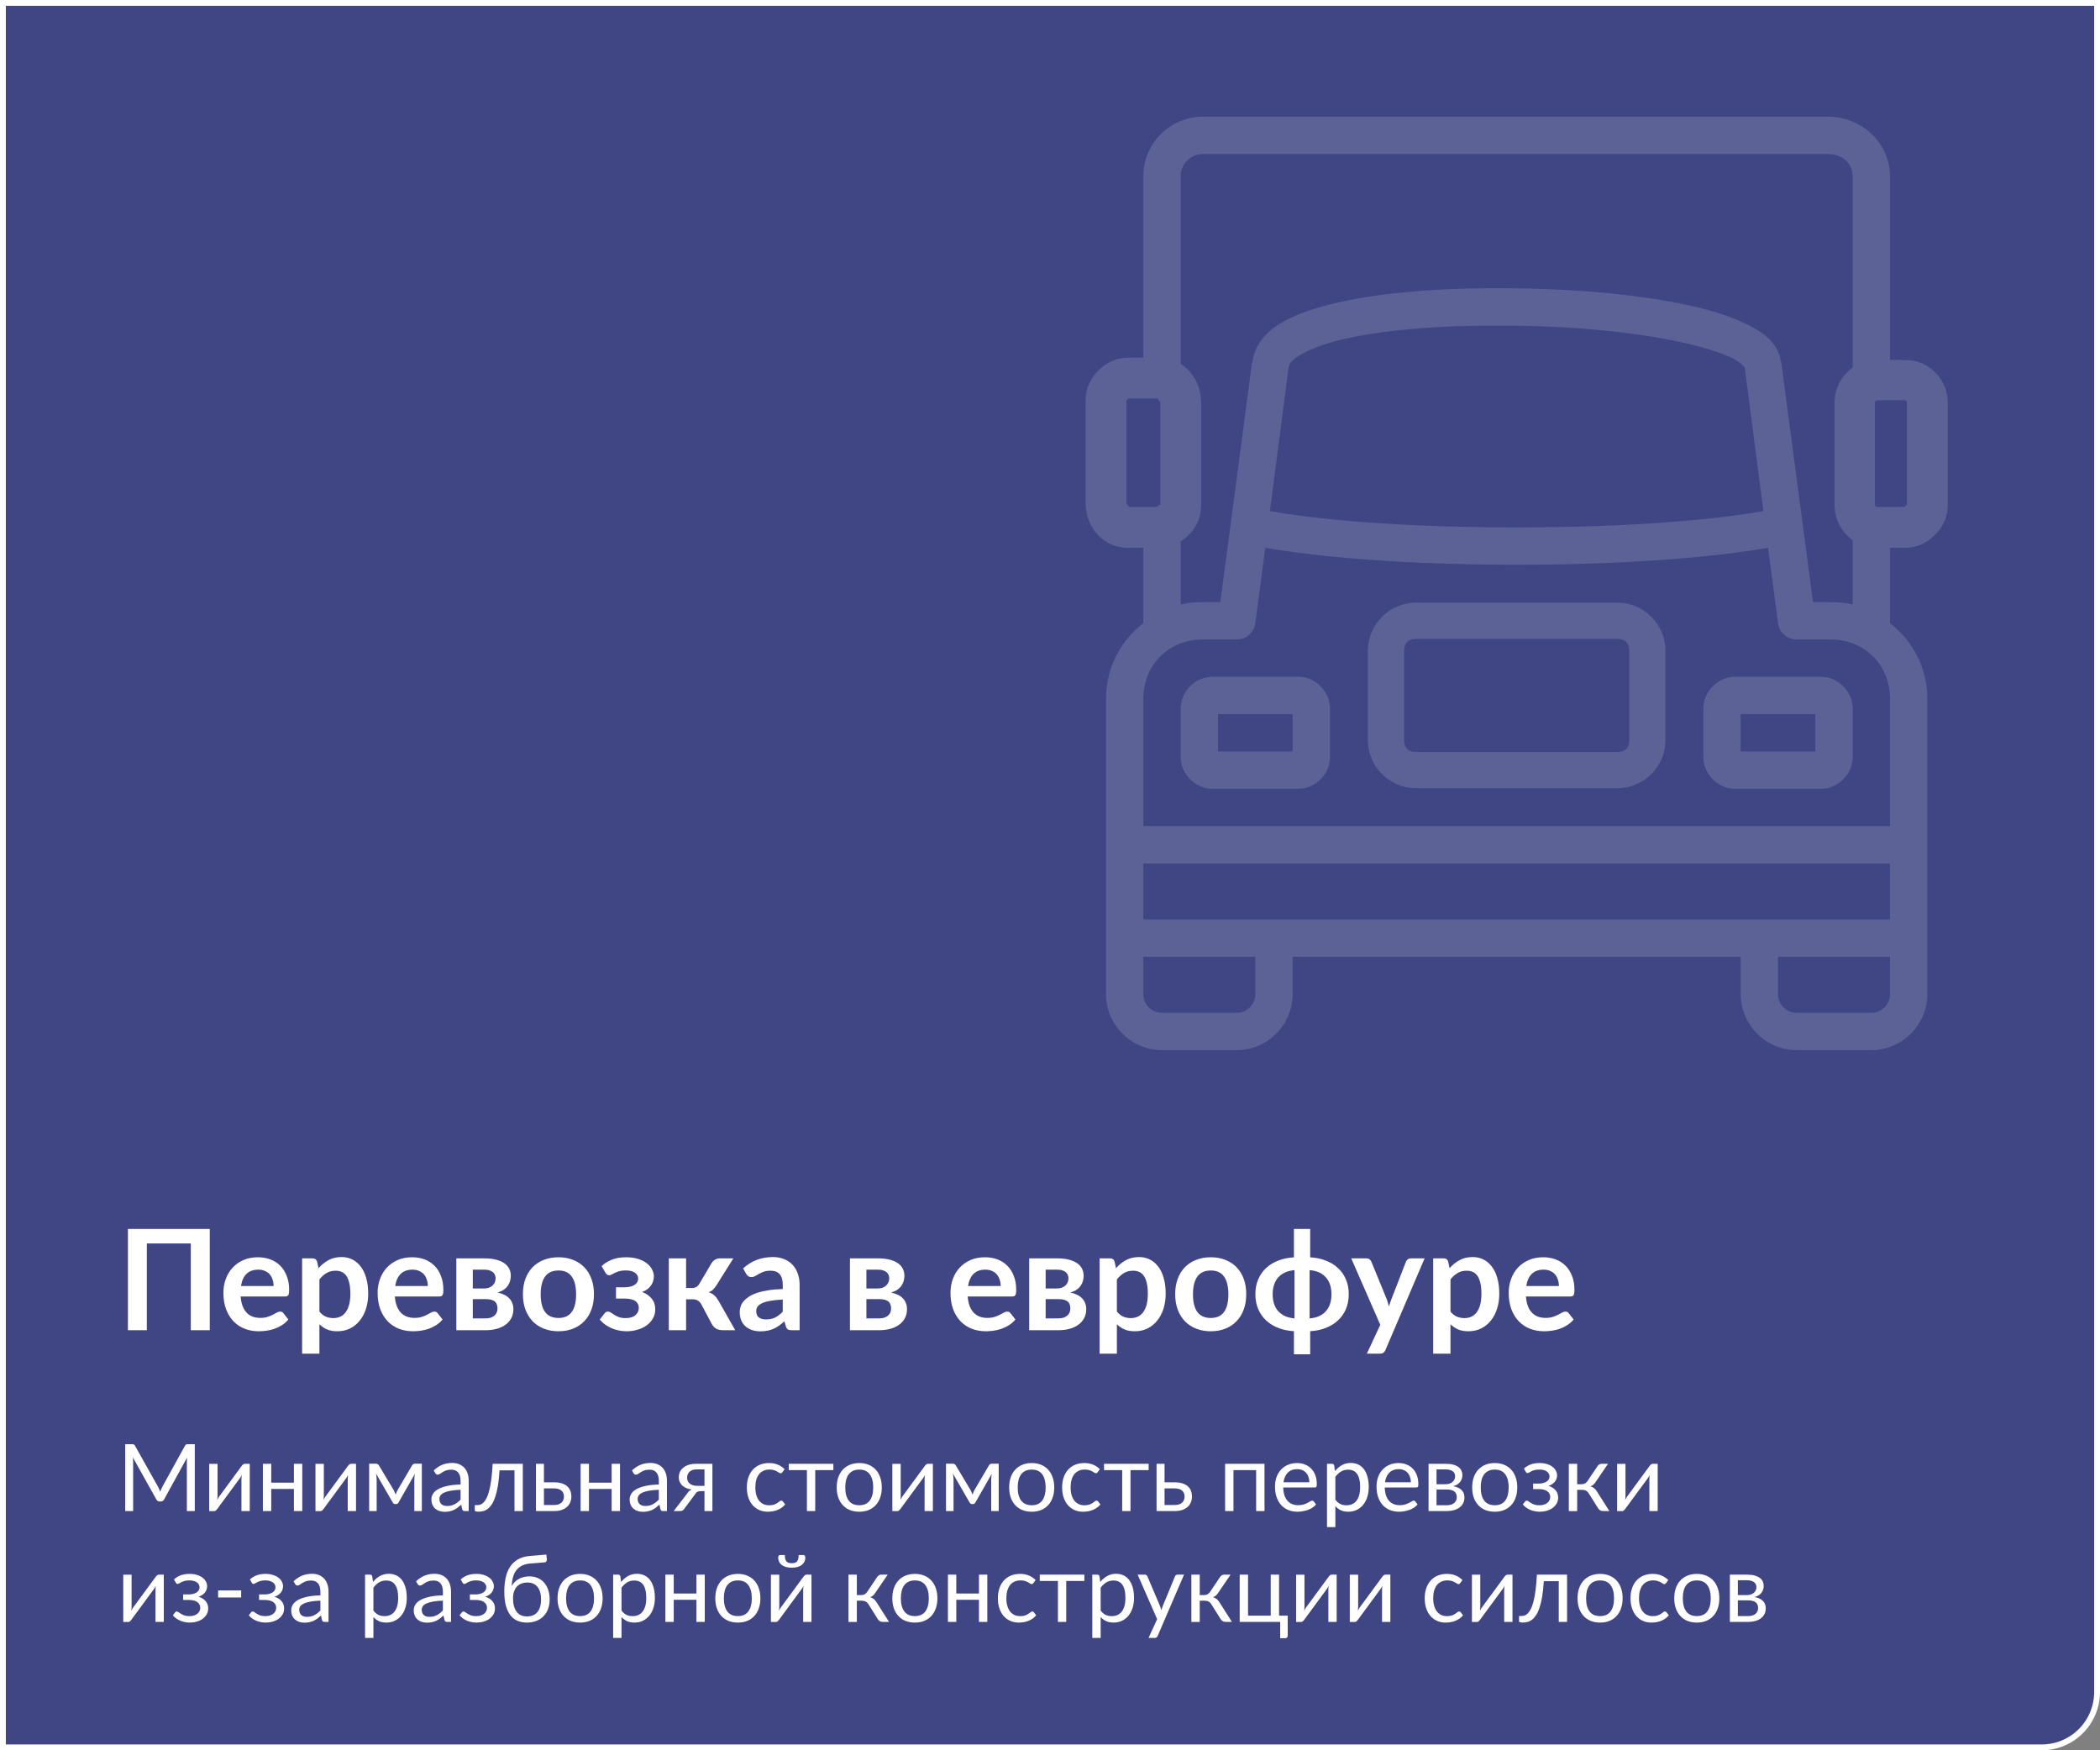<?xml version="1.0" encoding="UTF-8"?> <svg xmlns="http://www.w3.org/2000/svg" width="360" height="300" viewBox="0 0 360 300" fill="none"><rect x="0" y="0" width="360" height="300" fill="#808080" stroke="none"/> <path d="M0.5 0.5H359.5V290C359.5 295.247 355.247 299.5 350 299.5H0.5V0.5Z" fill="#404683" stroke="white"></path> <path d="M33.392 247.536V259H32.032V250.576C32.032 250.464 32.035 250.344 32.04 250.216C32.051 250.088 32.061 249.957 32.072 249.824L28.136 256.992C28.013 257.232 27.827 257.352 27.576 257.352H27.352C27.101 257.352 26.915 257.232 26.792 256.992L22.776 249.792C22.808 250.075 22.824 250.336 22.824 250.576V259H21.464V247.536H22.608C22.747 247.536 22.853 247.549 22.928 247.576C23.003 247.603 23.075 247.677 23.144 247.8L27.104 254.856C27.168 254.984 27.229 255.117 27.288 255.256C27.352 255.395 27.411 255.536 27.464 255.68C27.517 255.536 27.573 255.395 27.632 255.256C27.691 255.112 27.755 254.976 27.824 254.848L31.712 247.8C31.776 247.677 31.845 247.603 31.92 247.576C32 247.549 32.109 247.536 32.248 247.536H33.392ZM42.814 250.896V259H41.39V253.496C41.39 253.389 41.396 253.275 41.406 253.152C41.417 253.029 41.43 252.907 41.446 252.784C41.398 252.891 41.35 252.989 41.302 253.08C41.254 253.171 41.204 253.253 41.15 253.328L37.238 258.648C37.18 258.733 37.105 258.816 37.014 258.896C36.929 258.971 36.833 259.008 36.726 259.008H35.862V250.904H37.294V256.408C37.294 256.509 37.289 256.621 37.278 256.744C37.268 256.861 37.254 256.981 37.238 257.104C37.286 257.003 37.334 256.909 37.382 256.824C37.43 256.733 37.478 256.651 37.526 256.576L41.438 251.256C41.497 251.171 41.572 251.091 41.662 251.016C41.753 250.936 41.852 250.896 41.958 250.896H42.814ZM51.818 250.896V259H50.386V255.208H46.498V259H45.066V250.896H46.498V254.128H50.386V250.896H51.818ZM61.033 250.896V259H59.609V253.496C59.609 253.389 59.614 253.275 59.625 253.152C59.636 253.029 59.649 252.907 59.665 252.784C59.617 252.891 59.569 252.989 59.521 253.08C59.473 253.171 59.422 253.253 59.369 253.328L55.457 258.648C55.398 258.733 55.324 258.816 55.233 258.896C55.148 258.971 55.052 259.008 54.945 259.008H54.081V250.904H55.513V256.408C55.513 256.509 55.508 256.621 55.497 256.744C55.486 256.861 55.473 256.981 55.457 257.104C55.505 257.003 55.553 256.909 55.601 256.824C55.649 256.733 55.697 256.651 55.745 256.576L59.657 251.256C59.716 251.171 59.791 251.091 59.881 251.016C59.972 250.936 60.071 250.896 60.177 250.896H61.033ZM72.316 250.872V259H71.028V253.616C71.028 253.467 71.036 253.301 71.052 253.12C71.074 252.933 71.1 252.76 71.132 252.6L68.316 257.536C68.274 257.616 68.218 257.68 68.148 257.728C68.079 257.776 67.999 257.8 67.908 257.8H67.748C67.658 257.8 67.575 257.776 67.5 257.728C67.431 257.68 67.375 257.616 67.332 257.536L64.468 252.584C64.495 252.744 64.519 252.92 64.54 253.112C64.562 253.299 64.572 253.467 64.572 253.616V259H63.284V250.872H64.428C64.53 250.872 64.628 250.896 64.724 250.944C64.82 250.987 64.903 251.069 64.972 251.192L67.5 255.416C67.623 255.661 67.732 255.92 67.828 256.192C67.919 255.909 68.026 255.651 68.148 255.416L70.628 251.192C70.698 251.064 70.78 250.979 70.876 250.936C70.972 250.893 71.071 250.872 71.172 250.872H72.316ZM78.957 255.352C78.302 255.373 77.742 255.427 77.278 255.512C76.819 255.592 76.443 255.699 76.15 255.832C75.862 255.965 75.651 256.123 75.517 256.304C75.389 256.485 75.326 256.688 75.326 256.912C75.326 257.125 75.36 257.309 75.43 257.464C75.499 257.619 75.592 257.747 75.71 257.848C75.832 257.944 75.974 258.016 76.133 258.064C76.299 258.107 76.475 258.128 76.662 258.128C76.912 258.128 77.141 258.104 77.35 258.056C77.558 258.003 77.752 257.928 77.933 257.832C78.12 257.736 78.296 257.621 78.462 257.488C78.632 257.355 78.797 257.203 78.957 257.032V255.352ZM74.358 252.04C74.805 251.608 75.288 251.285 75.805 251.072C76.323 250.859 76.896 250.752 77.525 250.752C77.979 250.752 78.382 250.827 78.734 250.976C79.085 251.125 79.382 251.333 79.621 251.6C79.862 251.867 80.043 252.189 80.165 252.568C80.288 252.947 80.35 253.363 80.35 253.816V259H79.718C79.579 259 79.472 258.979 79.397 258.936C79.323 258.888 79.264 258.797 79.222 258.664L79.061 257.896C78.848 258.093 78.64 258.269 78.438 258.424C78.235 258.573 78.022 258.701 77.797 258.808C77.573 258.909 77.334 258.987 77.078 259.04C76.827 259.099 76.547 259.128 76.237 259.128C75.923 259.128 75.627 259.085 75.35 259C75.072 258.909 74.829 258.776 74.621 258.6C74.419 258.424 74.256 258.203 74.133 257.936C74.016 257.664 73.957 257.344 73.957 256.976C73.957 256.656 74.046 256.349 74.222 256.056C74.397 255.757 74.683 255.493 75.078 255.264C75.472 255.035 75.987 254.848 76.621 254.704C77.256 254.555 78.035 254.469 78.957 254.448V253.816C78.957 253.187 78.822 252.712 78.549 252.392C78.278 252.067 77.88 251.904 77.358 251.904C77.005 251.904 76.71 251.949 76.469 252.04C76.235 252.125 76.029 252.224 75.853 252.336C75.683 252.443 75.534 252.541 75.406 252.632C75.283 252.717 75.16 252.76 75.037 252.76C74.942 252.76 74.859 252.736 74.79 252.688C74.72 252.635 74.662 252.571 74.614 252.496L74.358 252.04ZM89.623 259H88.199V252.016H85.639C85.575 253.045 85.479 253.936 85.351 254.688C85.223 255.435 85.068 256.072 84.887 256.6C84.711 257.123 84.511 257.549 84.287 257.88C84.068 258.205 83.836 258.459 83.591 258.64C83.351 258.821 83.1 258.944 82.839 259.008C82.583 259.072 82.327 259.104 82.071 259.104C81.617 259.104 81.391 259.032 81.391 258.888V257.984H81.807C81.988 257.984 82.172 257.952 82.359 257.888C82.545 257.824 82.727 257.701 82.903 257.52C83.084 257.339 83.257 257.085 83.423 256.76C83.588 256.429 83.737 256.003 83.871 255.48C84.009 254.952 84.127 254.315 84.223 253.568C84.324 252.816 84.401 251.925 84.455 250.896H89.623V259ZM94.99 257.96C95.278 257.96 95.526 257.925 95.734 257.856C95.947 257.781 96.123 257.68 96.262 257.552C96.401 257.419 96.505 257.264 96.574 257.088C96.643 256.912 96.678 256.72 96.678 256.512C96.678 256.32 96.649 256.141 96.59 255.976C96.531 255.805 96.433 255.656 96.294 255.528C96.161 255.4 95.985 255.299 95.766 255.224C95.547 255.149 95.281 255.112 94.966 255.112H93.246V257.96H94.99ZM94.966 254.072C95.526 254.072 95.995 254.139 96.374 254.272C96.758 254.405 97.065 254.584 97.294 254.808C97.529 255.032 97.697 255.291 97.798 255.584C97.899 255.877 97.95 256.181 97.95 256.496C97.95 256.859 97.886 257.195 97.758 257.504C97.63 257.808 97.441 258.072 97.19 258.296C96.939 258.515 96.63 258.688 96.262 258.816C95.894 258.939 95.47 259 94.99 259H91.878V250.896H93.246V254.072H94.966ZM106.286 250.896V259H104.854V255.208H100.966V259H99.534V250.896H100.966V254.128H104.854V250.896H106.286ZM112.942 255.352C112.286 255.373 111.726 255.427 111.262 255.512C110.803 255.592 110.427 255.699 110.134 255.832C109.846 255.965 109.635 256.123 109.502 256.304C109.374 256.485 109.31 256.688 109.31 256.912C109.31 257.125 109.345 257.309 109.414 257.464C109.483 257.619 109.577 257.747 109.694 257.848C109.817 257.944 109.958 258.016 110.118 258.064C110.283 258.107 110.459 258.128 110.646 258.128C110.897 258.128 111.126 258.104 111.334 258.056C111.542 258.003 111.737 257.928 111.918 257.832C112.105 257.736 112.281 257.621 112.446 257.488C112.617 257.355 112.782 257.203 112.942 257.032V255.352ZM108.342 252.04C108.79 251.608 109.273 251.285 109.79 251.072C110.307 250.859 110.881 250.752 111.51 250.752C111.963 250.752 112.366 250.827 112.718 250.976C113.07 251.125 113.366 251.333 113.606 251.6C113.846 251.867 114.027 252.189 114.15 252.568C114.273 252.947 114.334 253.363 114.334 253.816V259H113.702C113.563 259 113.457 258.979 113.382 258.936C113.307 258.888 113.249 258.797 113.206 258.664L113.046 257.896C112.833 258.093 112.625 258.269 112.422 258.424C112.219 258.573 112.006 258.701 111.782 258.808C111.558 258.909 111.318 258.987 111.062 259.04C110.811 259.099 110.531 259.128 110.222 259.128C109.907 259.128 109.611 259.085 109.334 259C109.057 258.909 108.814 258.776 108.606 258.6C108.403 258.424 108.241 258.203 108.118 257.936C108.001 257.664 107.942 257.344 107.942 256.976C107.942 256.656 108.03 256.349 108.206 256.056C108.382 255.757 108.667 255.493 109.062 255.264C109.457 255.035 109.971 254.848 110.606 254.704C111.241 254.555 112.019 254.469 112.942 254.448V253.816C112.942 253.187 112.806 252.712 112.534 252.392C112.262 252.067 111.865 251.904 111.342 251.904C110.99 251.904 110.694 251.949 110.454 252.04C110.219 252.125 110.014 252.224 109.838 252.336C109.667 252.443 109.518 252.541 109.39 252.632C109.267 252.717 109.145 252.76 109.022 252.76C108.926 252.76 108.843 252.736 108.774 252.688C108.705 252.635 108.646 252.571 108.598 252.496L108.342 252.04ZM120.767 254.68V251.856H119.407C119.103 251.856 118.847 251.901 118.639 251.992C118.431 252.077 118.263 252.189 118.135 252.328C118.012 252.461 117.924 252.613 117.871 252.784C117.818 252.949 117.791 253.115 117.791 253.28C117.791 253.717 117.951 254.061 118.271 254.312C118.591 254.557 119.028 254.68 119.583 254.68H120.767ZM122.127 250.896V259H120.767V255.584H120.143C119.994 255.584 119.868 255.597 119.767 255.624C119.671 255.645 119.586 255.677 119.511 255.72C119.442 255.763 119.38 255.819 119.327 255.888C119.274 255.952 119.218 256.027 119.159 256.112L117.383 258.504C117.292 258.675 117.18 258.8 117.047 258.88C116.919 258.96 116.73 259 116.479 259H115.487L117.839 255.944C118.031 255.624 118.284 255.411 118.599 255.304C118.188 255.251 117.842 255.155 117.559 255.016C117.276 254.877 117.044 254.715 116.863 254.528C116.687 254.336 116.559 254.125 116.479 253.896C116.399 253.667 116.359 253.435 116.359 253.2C116.359 252.923 116.412 252.645 116.519 252.368C116.631 252.091 116.807 251.845 117.047 251.632C117.287 251.413 117.596 251.237 117.975 251.104C118.359 250.965 118.823 250.896 119.367 250.896H122.127ZM134.127 252.336C134.085 252.395 134.042 252.44 133.999 252.472C133.957 252.504 133.898 252.52 133.823 252.52C133.743 252.52 133.655 252.488 133.559 252.424C133.463 252.355 133.343 252.28 133.199 252.2C133.061 252.12 132.887 252.048 132.679 251.984C132.477 251.915 132.226 251.88 131.927 251.88C131.527 251.88 131.175 251.952 130.871 252.096C130.567 252.235 130.311 252.437 130.103 252.704C129.901 252.971 129.746 253.293 129.639 253.672C129.538 254.051 129.487 254.475 129.487 254.944C129.487 255.435 129.543 255.872 129.655 256.256C129.767 256.635 129.925 256.955 130.127 257.216C130.335 257.472 130.583 257.669 130.871 257.808C131.165 257.941 131.493 258.008 131.855 258.008C132.202 258.008 132.487 257.968 132.711 257.888C132.935 257.803 133.119 257.709 133.263 257.608C133.413 257.507 133.535 257.416 133.631 257.336C133.733 257.251 133.831 257.208 133.927 257.208C134.045 257.208 134.135 257.253 134.199 257.344L134.599 257.864C134.423 258.083 134.223 258.269 133.999 258.424C133.775 258.579 133.533 258.709 133.271 258.816C133.015 258.917 132.746 258.992 132.463 259.04C132.181 259.088 131.893 259.112 131.599 259.112C131.093 259.112 130.621 259.019 130.183 258.832C129.751 258.645 129.375 258.376 129.055 258.024C128.735 257.667 128.485 257.229 128.303 256.712C128.122 256.195 128.031 255.605 128.031 254.944C128.031 254.341 128.114 253.784 128.279 253.272C128.45 252.76 128.695 252.32 129.015 251.952C129.341 251.579 129.738 251.288 130.207 251.08C130.682 250.872 131.226 250.768 131.839 250.768C132.41 250.768 132.911 250.861 133.343 251.048C133.781 251.229 134.167 251.488 134.503 251.824L134.127 252.336ZM142.864 251.984H139.752V259H138.328V251.984H135.216V250.896H142.864V251.984ZM147.31 250.768C147.902 250.768 148.435 250.867 148.91 251.064C149.384 251.261 149.79 251.541 150.126 251.904C150.462 252.267 150.718 252.707 150.894 253.224C151.075 253.736 151.166 254.309 151.166 254.944C151.166 255.584 151.075 256.16 150.894 256.672C150.718 257.184 150.462 257.621 150.126 257.984C149.79 258.347 149.384 258.627 148.91 258.824C148.435 259.016 147.902 259.112 147.31 259.112C146.712 259.112 146.174 259.016 145.694 258.824C145.219 258.627 144.814 258.347 144.478 257.984C144.142 257.621 143.883 257.184 143.702 256.672C143.526 256.16 143.438 255.584 143.438 254.944C143.438 254.309 143.526 253.736 143.702 253.224C143.883 252.707 144.142 252.267 144.478 251.904C144.814 251.541 145.219 251.261 145.694 251.064C146.174 250.867 146.712 250.768 147.31 250.768ZM147.31 258C148.11 258 148.707 257.733 149.102 257.2C149.496 256.661 149.694 255.912 149.694 254.952C149.694 253.987 149.496 253.235 149.102 252.696C148.707 252.157 148.11 251.888 147.31 251.888C146.904 251.888 146.55 251.957 146.246 252.096C145.947 252.235 145.696 252.435 145.494 252.696C145.296 252.957 145.147 253.28 145.046 253.664C144.95 254.043 144.902 254.472 144.902 254.952C144.902 255.912 145.099 256.661 145.494 257.2C145.894 257.733 146.499 258 147.31 258ZM159.924 250.896V259H158.5V253.496C158.5 253.389 158.505 253.275 158.516 253.152C158.526 253.029 158.54 252.907 158.556 252.784C158.508 252.891 158.46 252.989 158.412 253.08C158.364 253.171 158.313 253.253 158.26 253.328L154.348 258.648C154.289 258.733 154.214 258.816 154.124 258.896C154.038 258.971 153.942 259.008 153.836 259.008H152.972V250.904H154.404V256.408C154.404 256.509 154.398 256.621 154.388 256.744C154.377 256.861 154.364 256.981 154.348 257.104C154.396 257.003 154.444 256.909 154.492 256.824C154.54 256.733 154.588 256.651 154.636 256.576L158.548 251.256C158.606 251.171 158.681 251.091 158.772 251.016C158.862 250.936 158.961 250.896 159.068 250.896H159.924ZM171.207 250.872V259H169.919V253.616C169.919 253.467 169.927 253.301 169.943 253.12C169.964 252.933 169.991 252.76 170.023 252.6L167.207 257.536C167.164 257.616 167.108 257.68 167.039 257.728C166.97 257.776 166.89 257.8 166.799 257.8H166.639C166.548 257.8 166.466 257.776 166.391 257.728C166.322 257.68 166.266 257.616 166.223 257.536L163.359 252.584C163.386 252.744 163.41 252.92 163.431 253.112C163.452 253.299 163.463 253.467 163.463 253.616V259H162.175V250.872H163.319C163.42 250.872 163.519 250.896 163.615 250.944C163.711 250.987 163.794 251.069 163.863 251.192L166.391 255.416C166.514 255.661 166.623 255.92 166.719 256.192C166.81 255.909 166.916 255.651 167.039 255.416L169.519 251.192C169.588 251.064 169.671 250.979 169.767 250.936C169.863 250.893 169.962 250.872 170.063 250.872H171.207ZM176.872 250.768C177.464 250.768 177.997 250.867 178.472 251.064C178.947 251.261 179.352 251.541 179.688 251.904C180.024 252.267 180.28 252.707 180.456 253.224C180.637 253.736 180.728 254.309 180.728 254.944C180.728 255.584 180.637 256.16 180.456 256.672C180.28 257.184 180.024 257.621 179.688 257.984C179.352 258.347 178.947 258.627 178.472 258.824C177.997 259.016 177.464 259.112 176.872 259.112C176.275 259.112 175.736 259.016 175.256 258.824C174.781 258.627 174.376 258.347 174.04 257.984C173.704 257.621 173.445 257.184 173.264 256.672C173.088 256.16 173 255.584 173 254.944C173 254.309 173.088 253.736 173.264 253.224C173.445 252.707 173.704 252.267 174.04 251.904C174.376 251.541 174.781 251.261 175.256 251.064C175.736 250.867 176.275 250.768 176.872 250.768ZM176.872 258C177.672 258 178.269 257.733 178.664 257.2C179.059 256.661 179.256 255.912 179.256 254.952C179.256 253.987 179.059 253.235 178.664 252.696C178.269 252.157 177.672 251.888 176.872 251.888C176.467 251.888 176.112 251.957 175.808 252.096C175.509 252.235 175.259 252.435 175.056 252.696C174.859 252.957 174.709 253.28 174.608 253.664C174.512 254.043 174.464 254.472 174.464 254.952C174.464 255.912 174.661 256.661 175.056 257.2C175.456 257.733 176.061 258 176.872 258ZM188.174 252.336C188.132 252.395 188.089 252.44 188.046 252.472C188.004 252.504 187.945 252.52 187.87 252.52C187.79 252.52 187.702 252.488 187.606 252.424C187.51 252.355 187.39 252.28 187.246 252.2C187.108 252.12 186.934 252.048 186.726 251.984C186.524 251.915 186.273 251.88 185.974 251.88C185.574 251.88 185.222 251.952 184.918 252.096C184.614 252.235 184.358 252.437 184.15 252.704C183.948 252.971 183.793 253.293 183.686 253.672C183.585 254.051 183.534 254.475 183.534 254.944C183.534 255.435 183.59 255.872 183.702 256.256C183.814 256.635 183.972 256.955 184.174 257.216C184.382 257.472 184.63 257.669 184.918 257.808C185.212 257.941 185.54 258.008 185.902 258.008C186.249 258.008 186.534 257.968 186.758 257.888C186.982 257.803 187.166 257.709 187.31 257.608C187.46 257.507 187.582 257.416 187.678 257.336C187.78 257.251 187.878 257.208 187.974 257.208C188.092 257.208 188.182 257.253 188.246 257.344L188.646 257.864C188.47 258.083 188.27 258.269 188.046 258.424C187.822 258.579 187.58 258.709 187.318 258.816C187.062 258.917 186.793 258.992 186.51 259.04C186.228 259.088 185.94 259.112 185.646 259.112C185.14 259.112 184.668 259.019 184.23 258.832C183.798 258.645 183.422 258.376 183.102 258.024C182.782 257.667 182.532 257.229 182.35 256.712C182.169 256.195 182.078 255.605 182.078 254.944C182.078 254.341 182.161 253.784 182.326 253.272C182.497 252.76 182.742 252.32 183.062 251.952C183.388 251.579 183.785 251.288 184.254 251.08C184.729 250.872 185.273 250.768 185.886 250.768C186.457 250.768 186.958 250.861 187.39 251.048C187.828 251.229 188.214 251.488 188.55 251.824L188.174 252.336ZM196.911 251.984H193.799V259H192.375V251.984H189.263V250.896H196.911V251.984ZM201.381 257.96C201.669 257.96 201.917 257.925 202.125 257.856C202.338 257.781 202.514 257.68 202.653 257.552C202.791 257.419 202.895 257.264 202.965 257.088C203.034 256.912 203.069 256.72 203.069 256.512C203.069 256.32 203.039 256.141 202.981 255.976C202.922 255.805 202.823 255.656 202.685 255.528C202.551 255.4 202.375 255.299 202.157 255.224C201.938 255.149 201.671 255.112 201.357 255.112H199.637V257.96H201.381ZM201.357 254.072C201.917 254.072 202.386 254.139 202.765 254.272C203.149 254.405 203.455 254.584 203.685 254.808C203.919 255.032 204.087 255.291 204.189 255.584C204.29 255.877 204.341 256.181 204.341 256.496C204.341 256.859 204.277 257.195 204.149 257.504C204.021 257.808 203.831 258.072 203.581 258.296C203.33 258.515 203.021 258.688 202.653 258.816C202.285 258.939 201.861 259 201.381 259H198.269V250.896H199.637V254.072H201.357ZM216.771 259H215.339V251.984H211.451V259H210.019V250.896H216.771V259ZM224.458 254.064C224.458 253.733 224.41 253.432 224.314 253.16C224.224 252.883 224.088 252.645 223.906 252.448C223.73 252.245 223.514 252.091 223.258 251.984C223.002 251.872 222.712 251.816 222.386 251.816C221.704 251.816 221.162 252.016 220.762 252.416C220.368 252.811 220.122 253.36 220.026 254.064H224.458ZM225.61 257.864C225.434 258.077 225.224 258.264 224.978 258.424C224.733 258.579 224.469 258.707 224.186 258.808C223.909 258.909 223.621 258.984 223.322 259.032C223.024 259.085 222.728 259.112 222.434 259.112C221.874 259.112 221.357 259.019 220.882 258.832C220.413 258.64 220.005 258.363 219.658 258C219.317 257.632 219.05 257.179 218.858 256.64C218.666 256.101 218.57 255.483 218.57 254.784C218.57 254.219 218.656 253.691 218.826 253.2C219.002 252.709 219.253 252.285 219.578 251.928C219.904 251.565 220.301 251.283 220.77 251.08C221.24 250.872 221.768 250.768 222.354 250.768C222.84 250.768 223.288 250.851 223.698 251.016C224.114 251.176 224.472 251.411 224.77 251.72C225.074 252.024 225.312 252.403 225.482 252.856C225.653 253.304 225.738 253.816 225.738 254.392C225.738 254.616 225.714 254.765 225.666 254.84C225.618 254.915 225.528 254.952 225.394 254.952H219.978C219.994 255.464 220.064 255.909 220.186 256.288C220.314 256.667 220.49 256.984 220.714 257.24C220.938 257.491 221.205 257.68 221.514 257.808C221.824 257.931 222.17 257.992 222.554 257.992C222.912 257.992 223.218 257.952 223.474 257.872C223.736 257.787 223.96 257.696 224.146 257.6C224.333 257.504 224.488 257.416 224.61 257.336C224.738 257.251 224.848 257.208 224.938 257.208C225.056 257.208 225.146 257.253 225.21 257.344L225.61 257.864ZM228.919 257.048C229.181 257.4 229.466 257.648 229.775 257.792C230.085 257.936 230.431 258.008 230.815 258.008C231.573 258.008 232.154 257.739 232.559 257.2C232.965 256.661 233.167 255.893 233.167 254.896C233.167 254.368 233.119 253.915 233.023 253.536C232.933 253.157 232.799 252.848 232.623 252.608C232.447 252.363 232.231 252.184 231.975 252.072C231.719 251.96 231.429 251.904 231.103 251.904C230.639 251.904 230.231 252.011 229.879 252.224C229.533 252.437 229.213 252.739 228.919 253.128V257.048ZM228.847 252.152C229.189 251.731 229.583 251.392 230.031 251.136C230.479 250.88 230.991 250.752 231.567 250.752C232.037 250.752 232.461 250.843 232.839 251.024C233.218 251.2 233.541 251.464 233.807 251.816C234.074 252.163 234.279 252.595 234.423 253.112C234.567 253.629 234.639 254.224 234.639 254.896C234.639 255.493 234.559 256.051 234.399 256.568C234.239 257.08 234.007 257.525 233.703 257.904C233.405 258.277 233.037 258.573 232.599 258.792C232.167 259.005 231.679 259.112 231.135 259.112C230.639 259.112 230.213 259.029 229.855 258.864C229.503 258.693 229.191 258.459 228.919 258.16V261.744H227.487V250.896H228.343C228.546 250.896 228.671 250.995 228.719 251.192L228.847 252.152ZM241.865 254.064C241.865 253.733 241.817 253.432 241.721 253.16C241.63 252.883 241.494 252.645 241.313 252.448C241.137 252.245 240.921 252.091 240.665 251.984C240.409 251.872 240.118 251.816 239.793 251.816C239.11 251.816 238.569 252.016 238.169 252.416C237.774 252.811 237.529 253.36 237.433 254.064H241.865ZM243.017 257.864C242.841 258.077 242.63 258.264 242.385 258.424C242.139 258.579 241.875 258.707 241.593 258.808C241.315 258.909 241.027 258.984 240.729 259.032C240.43 259.085 240.134 259.112 239.841 259.112C239.281 259.112 238.763 259.019 238.289 258.832C237.819 258.64 237.411 258.363 237.065 258C236.723 257.632 236.457 257.179 236.265 256.64C236.073 256.101 235.977 255.483 235.977 254.784C235.977 254.219 236.062 253.691 236.233 253.2C236.409 252.709 236.659 252.285 236.985 251.928C237.31 251.565 237.707 251.283 238.177 251.08C238.646 250.872 239.174 250.768 239.761 250.768C240.246 250.768 240.694 250.851 241.105 251.016C241.521 251.176 241.878 251.411 242.177 251.72C242.481 252.024 242.718 252.403 242.889 252.856C243.059 253.304 243.145 253.816 243.145 254.392C243.145 254.616 243.121 254.765 243.073 254.84C243.025 254.915 242.934 254.952 242.801 254.952H237.385C237.401 255.464 237.47 255.909 237.593 256.288C237.721 256.667 237.897 256.984 238.121 257.24C238.345 257.491 238.611 257.68 238.921 257.808C239.23 257.931 239.577 257.992 239.961 257.992C240.318 257.992 240.625 257.952 240.881 257.872C241.142 257.787 241.366 257.696 241.553 257.6C241.739 257.504 241.894 257.416 242.017 257.336C242.145 257.251 242.254 257.208 242.345 257.208C242.462 257.208 242.553 257.253 242.617 257.344L243.017 257.864ZM248.006 258C248.539 258 248.96 257.877 249.27 257.632C249.579 257.381 249.734 257.04 249.734 256.608C249.734 256.416 249.704 256.243 249.646 256.088C249.587 255.928 249.491 255.789 249.358 255.672C249.224 255.555 249.046 255.464 248.822 255.4C248.603 255.336 248.334 255.304 248.014 255.304H246.262V258H248.006ZM246.262 251.856V254.4H247.822C248.056 254.4 248.272 254.368 248.47 254.304C248.672 254.235 248.846 254.141 248.99 254.024C249.134 253.901 249.246 253.757 249.326 253.592C249.406 253.421 249.446 253.235 249.446 253.032C249.446 252.883 249.419 252.739 249.366 252.6C249.312 252.456 249.222 252.331 249.094 252.224C248.966 252.112 248.798 252.024 248.59 251.96C248.382 251.891 248.126 251.856 247.822 251.856H246.262ZM247.862 250.896C248.363 250.896 248.792 250.947 249.15 251.048C249.507 251.149 249.8 251.288 250.03 251.464C250.259 251.635 250.427 251.837 250.534 252.072C250.64 252.307 250.694 252.557 250.694 252.824C250.694 253 250.67 253.184 250.622 253.376C250.574 253.568 250.488 253.752 250.366 253.928C250.248 254.104 250.086 254.264 249.878 254.408C249.675 254.547 249.419 254.656 249.11 254.736C249.728 254.843 250.206 255.059 250.542 255.384C250.878 255.704 251.046 256.128 251.046 256.656C251.046 257.051 250.966 257.395 250.806 257.688C250.651 257.976 250.435 258.219 250.158 258.416C249.886 258.613 249.566 258.76 249.198 258.856C248.83 258.952 248.435 259 248.014 259H244.894V250.896H247.862ZM256.247 250.768C256.839 250.768 257.372 250.867 257.847 251.064C258.322 251.261 258.727 251.541 259.063 251.904C259.399 252.267 259.655 252.707 259.831 253.224C260.012 253.736 260.103 254.309 260.103 254.944C260.103 255.584 260.012 256.16 259.831 256.672C259.655 257.184 259.399 257.621 259.063 257.984C258.727 258.347 258.322 258.627 257.847 258.824C257.372 259.016 256.839 259.112 256.247 259.112C255.65 259.112 255.111 259.016 254.631 258.824C254.156 258.627 253.751 258.347 253.415 257.984C253.079 257.621 252.82 257.184 252.639 256.672C252.463 256.16 252.375 255.584 252.375 254.944C252.375 254.309 252.463 253.736 252.639 253.224C252.82 252.707 253.079 252.267 253.415 251.904C253.751 251.541 254.156 251.261 254.631 251.064C255.111 250.867 255.65 250.768 256.247 250.768ZM256.247 258C257.047 258 257.644 257.733 258.039 257.2C258.434 256.661 258.631 255.912 258.631 254.952C258.631 253.987 258.434 253.235 258.039 252.696C257.644 252.157 257.047 251.888 256.247 251.888C255.842 251.888 255.487 251.957 255.183 252.096C254.884 252.235 254.634 252.435 254.431 252.696C254.234 252.957 254.084 253.28 253.983 253.664C253.887 254.043 253.839 254.472 253.839 254.952C253.839 255.912 254.036 256.661 254.431 257.2C254.831 257.733 255.436 258 256.247 258ZM261.241 251.728C261.545 251.44 261.913 251.208 262.345 251.032C262.782 250.856 263.308 250.768 263.921 250.768C264.412 250.768 264.844 250.829 265.217 250.952C265.59 251.069 265.902 251.227 266.153 251.424C266.409 251.621 266.601 251.848 266.729 252.104C266.862 252.355 266.929 252.616 266.929 252.888C266.929 253.048 266.902 253.216 266.849 253.392C266.801 253.568 266.718 253.736 266.601 253.896C266.484 254.056 266.332 254.205 266.145 254.344C265.958 254.483 265.726 254.595 265.449 254.68C265.966 254.835 266.372 255.083 266.665 255.424C266.964 255.765 267.113 256.184 267.113 256.68C267.113 257.053 267.028 257.392 266.857 257.696C266.686 257.995 266.457 258.251 266.169 258.464C265.881 258.672 265.545 258.832 265.161 258.944C264.782 259.056 264.385 259.112 263.969 259.112C263.708 259.112 263.441 259.088 263.169 259.04C262.902 258.992 262.641 258.917 262.385 258.816C262.129 258.709 261.886 258.579 261.657 258.424C261.433 258.269 261.233 258.083 261.057 257.864L261.457 257.344C261.521 257.253 261.612 257.208 261.729 257.208C261.825 257.208 261.926 257.251 262.033 257.336C262.145 257.416 262.281 257.507 262.441 257.608C262.601 257.709 262.796 257.803 263.025 257.888C263.26 257.968 263.545 258.008 263.881 258.008C264.174 258.008 264.436 257.973 264.665 257.904C264.9 257.829 265.097 257.728 265.257 257.6C265.417 257.472 265.54 257.32 265.625 257.144C265.71 256.968 265.753 256.776 265.753 256.568C265.753 256.168 265.585 255.845 265.249 255.6C264.918 255.355 264.414 255.232 263.737 255.232H262.817V254.288H263.737C264.03 254.288 264.294 254.259 264.529 254.2C264.764 254.136 264.964 254.051 265.129 253.944C265.294 253.837 265.42 253.709 265.505 253.56C265.59 253.405 265.633 253.24 265.633 253.064C265.633 252.904 265.596 252.752 265.521 252.608C265.452 252.464 265.342 252.339 265.193 252.232C265.049 252.125 264.868 252.04 264.649 251.976C264.43 251.912 264.174 251.88 263.881 251.88C263.561 251.88 263.289 251.912 263.065 251.976C262.846 252.04 262.66 252.109 262.505 252.184C262.356 252.259 262.233 252.328 262.137 252.392C262.041 252.456 261.958 252.488 261.889 252.488C261.82 252.488 261.761 252.475 261.713 252.448C261.67 252.421 261.622 252.365 261.569 252.28L261.241 251.728ZM273.861 251.296C273.935 251.179 274.034 251.083 274.157 251.008C274.279 250.933 274.41 250.896 274.549 250.896H275.661L273.557 253.984C273.429 254.181 273.295 254.344 273.157 254.472C273.018 254.595 272.847 254.691 272.645 254.76C272.901 254.829 273.117 254.939 273.293 255.088C273.469 255.232 273.626 255.419 273.765 255.648L275.892 259H274.901C274.645 259 274.447 258.957 274.309 258.872C274.17 258.787 274.05 258.664 273.949 258.504L272.373 255.984C272.122 255.568 271.746 255.36 271.245 255.36H270.373V259.008H268.941V250.896H270.373V254.4H271.141C271.567 254.4 271.901 254.219 272.141 253.856L273.861 251.296ZM284.174 250.896V259H282.75V253.496C282.75 253.389 282.755 253.275 282.766 253.152C282.776 253.029 282.79 252.907 282.806 252.784C282.758 252.891 282.71 252.989 282.662 253.08C282.614 253.171 282.563 253.253 282.51 253.328L278.598 258.648C278.539 258.733 278.464 258.816 278.374 258.896C278.288 258.971 278.192 259.008 278.086 259.008H277.222V250.904H278.654V256.408C278.654 256.509 278.648 256.621 278.638 256.744C278.627 256.861 278.614 256.981 278.598 257.104C278.646 257.003 278.694 256.909 278.742 256.824C278.79 256.733 278.838 256.651 278.886 256.576L282.798 251.256C282.856 251.171 282.931 251.091 283.022 251.016C283.112 250.936 283.211 250.896 283.318 250.896H284.174ZM28.08 269.896V278H26.656V272.496C26.656 272.389 26.661 272.275 26.672 272.152C26.683 272.029 26.696 271.907 26.712 271.784C26.664 271.891 26.616 271.989 26.568 272.08C26.52 272.171 26.469 272.253 26.416 272.328L22.504 277.648C22.445 277.733 22.371 277.816 22.28 277.896C22.195 277.971 22.099 278.008 21.992 278.008H21.128V269.904H22.56V275.408C22.56 275.509 22.555 275.621 22.544 275.744C22.533 275.861 22.52 275.981 22.504 276.104C22.552 276.003 22.6 275.909 22.648 275.824C22.696 275.733 22.744 275.651 22.792 275.576L26.704 270.256C26.763 270.171 26.837 270.091 26.928 270.016C27.019 269.936 27.117 269.896 27.224 269.896H28.08ZM29.819 270.728C30.123 270.44 30.491 270.208 30.923 270.032C31.36 269.856 31.886 269.768 32.499 269.768C32.99 269.768 33.422 269.829 33.795 269.952C34.169 270.069 34.48 270.227 34.731 270.424C34.987 270.621 35.179 270.848 35.307 271.104C35.441 271.355 35.507 271.616 35.507 271.888C35.507 272.048 35.48 272.216 35.427 272.392C35.379 272.568 35.297 272.736 35.179 272.896C35.062 273.056 34.91 273.205 34.723 273.344C34.536 273.483 34.304 273.595 34.027 273.68C34.544 273.835 34.95 274.083 35.243 274.424C35.542 274.765 35.691 275.184 35.691 275.68C35.691 276.053 35.606 276.392 35.435 276.696C35.264 276.995 35.035 277.251 34.747 277.464C34.459 277.672 34.123 277.832 33.739 277.944C33.361 278.056 32.963 278.112 32.547 278.112C32.286 278.112 32.019 278.088 31.747 278.04C31.48 277.992 31.219 277.917 30.963 277.816C30.707 277.709 30.465 277.579 30.235 277.424C30.011 277.269 29.811 277.083 29.635 276.864L30.035 276.344C30.099 276.253 30.19 276.208 30.307 276.208C30.403 276.208 30.505 276.251 30.611 276.336C30.723 276.416 30.859 276.507 31.019 276.608C31.179 276.709 31.374 276.803 31.603 276.888C31.838 276.968 32.123 277.008 32.459 277.008C32.752 277.008 33.014 276.973 33.243 276.904C33.478 276.829 33.675 276.728 33.835 276.6C33.995 276.472 34.118 276.32 34.203 276.144C34.288 275.968 34.331 275.776 34.331 275.568C34.331 275.168 34.163 274.845 33.827 274.6C33.496 274.355 32.992 274.232 32.315 274.232H31.395V273.288H32.315C32.608 273.288 32.873 273.259 33.107 273.2C33.342 273.136 33.542 273.051 33.707 272.944C33.873 272.837 33.998 272.709 34.083 272.56C34.169 272.405 34.211 272.24 34.211 272.064C34.211 271.904 34.174 271.752 34.099 271.608C34.03 271.464 33.92 271.339 33.771 271.232C33.627 271.125 33.446 271.04 33.227 270.976C33.008 270.912 32.752 270.88 32.459 270.88C32.139 270.88 31.867 270.912 31.643 270.976C31.424 271.04 31.238 271.109 31.083 271.184C30.934 271.259 30.811 271.328 30.715 271.392C30.619 271.456 30.537 271.488 30.467 271.488C30.398 271.488 30.339 271.475 30.291 271.448C30.248 271.421 30.201 271.365 30.147 271.28L29.819 270.728ZM37.391 272.6H41.343V273.808H37.391V272.6ZM42.835 270.728C43.139 270.44 43.507 270.208 43.939 270.032C44.376 269.856 44.901 269.768 45.515 269.768C46.005 269.768 46.437 269.829 46.811 269.952C47.184 270.069 47.496 270.227 47.747 270.424C48.003 270.621 48.195 270.848 48.323 271.104C48.456 271.355 48.523 271.616 48.523 271.888C48.523 272.048 48.496 272.216 48.443 272.392C48.395 272.568 48.312 272.736 48.195 272.896C48.077 273.056 47.925 273.205 47.739 273.344C47.552 273.483 47.32 273.595 47.043 273.68C47.56 273.835 47.965 274.083 48.259 274.424C48.557 274.765 48.707 275.184 48.707 275.68C48.707 276.053 48.621 276.392 48.451 276.696C48.28 276.995 48.051 277.251 47.763 277.464C47.475 277.672 47.139 277.832 46.755 277.944C46.376 278.056 45.979 278.112 45.563 278.112C45.301 278.112 45.035 278.088 44.763 278.04C44.496 277.992 44.235 277.917 43.979 277.816C43.723 277.709 43.48 277.579 43.251 277.424C43.027 277.269 42.827 277.083 42.651 276.864L43.051 276.344C43.115 276.253 43.205 276.208 43.323 276.208C43.419 276.208 43.52 276.251 43.627 276.336C43.739 276.416 43.875 276.507 44.035 276.608C44.195 276.709 44.389 276.803 44.619 276.888C44.853 276.968 45.139 277.008 45.475 277.008C45.768 277.008 46.029 276.973 46.259 276.904C46.493 276.829 46.691 276.728 46.851 276.6C47.011 276.472 47.133 276.32 47.219 276.144C47.304 275.968 47.347 275.776 47.347 275.568C47.347 275.168 47.179 274.845 46.843 274.6C46.512 274.355 46.008 274.232 45.331 274.232H44.411V273.288H45.331C45.624 273.288 45.888 273.259 46.123 273.2C46.357 273.136 46.557 273.051 46.723 272.944C46.888 272.837 47.013 272.709 47.099 272.56C47.184 272.405 47.227 272.24 47.227 272.064C47.227 271.904 47.189 271.752 47.115 271.608C47.045 271.464 46.936 271.339 46.787 271.232C46.643 271.125 46.461 271.04 46.243 270.976C46.024 270.912 45.768 270.88 45.475 270.88C45.155 270.88 44.883 270.912 44.659 270.976C44.44 271.04 44.253 271.109 44.099 271.184C43.949 271.259 43.827 271.328 43.731 271.392C43.635 271.456 43.552 271.488 43.483 271.488C43.413 271.488 43.355 271.475 43.307 271.448C43.264 271.421 43.216 271.365 43.163 271.28L42.835 270.728ZM54.926 274.352C54.27 274.373 53.71 274.427 53.246 274.512C52.788 274.592 52.412 274.699 52.118 274.832C51.83 274.965 51.62 275.123 51.486 275.304C51.358 275.485 51.294 275.688 51.294 275.912C51.294 276.125 51.329 276.309 51.398 276.464C51.468 276.619 51.561 276.747 51.678 276.848C51.801 276.944 51.942 277.016 52.102 277.064C52.268 277.107 52.444 277.128 52.63 277.128C52.881 277.128 53.11 277.104 53.318 277.056C53.526 277.003 53.721 276.928 53.902 276.832C54.089 276.736 54.265 276.621 54.43 276.488C54.601 276.355 54.766 276.203 54.926 276.032V274.352ZM50.326 271.04C50.774 270.608 51.257 270.285 51.774 270.072C52.292 269.859 52.865 269.752 53.494 269.752C53.948 269.752 54.35 269.827 54.702 269.976C55.054 270.125 55.35 270.333 55.59 270.6C55.83 270.867 56.012 271.189 56.134 271.568C56.257 271.947 56.318 272.363 56.318 272.816V278H55.686C55.548 278 55.441 277.979 55.366 277.936C55.292 277.888 55.233 277.797 55.19 277.664L55.03 276.896C54.817 277.093 54.609 277.269 54.406 277.424C54.204 277.573 53.99 277.701 53.766 277.808C53.542 277.909 53.302 277.987 53.046 278.04C52.796 278.099 52.516 278.128 52.206 278.128C51.892 278.128 51.596 278.085 51.318 278C51.041 277.909 50.798 277.776 50.59 277.6C50.388 277.424 50.225 277.203 50.102 276.936C49.985 276.664 49.926 276.344 49.926 275.976C49.926 275.656 50.014 275.349 50.19 275.056C50.366 274.757 50.652 274.493 51.046 274.264C51.441 274.035 51.956 273.848 52.59 273.704C53.225 273.555 54.004 273.469 54.926 273.448V272.816C54.926 272.187 54.79 271.712 54.518 271.392C54.246 271.067 53.849 270.904 53.326 270.904C52.974 270.904 52.678 270.949 52.438 271.04C52.204 271.125 51.998 271.224 51.822 271.336C51.652 271.443 51.502 271.541 51.374 271.632C51.252 271.717 51.129 271.76 51.006 271.76C50.91 271.76 50.828 271.736 50.758 271.688C50.689 271.635 50.63 271.571 50.582 271.496L50.326 271.04ZM64.013 276.048C64.275 276.4 64.56 276.648 64.869 276.792C65.178 276.936 65.525 277.008 65.909 277.008C66.666 277.008 67.248 276.739 67.653 276.2C68.058 275.661 68.261 274.893 68.261 273.896C68.261 273.368 68.213 272.915 68.117 272.536C68.026 272.157 67.893 271.848 67.717 271.608C67.541 271.363 67.325 271.184 67.069 271.072C66.813 270.96 66.522 270.904 66.197 270.904C65.733 270.904 65.325 271.011 64.973 271.224C64.626 271.437 64.306 271.739 64.013 272.128V276.048ZM63.941 271.152C64.282 270.731 64.677 270.392 65.125 270.136C65.573 269.88 66.085 269.752 66.661 269.752C67.13 269.752 67.555 269.843 67.933 270.024C68.312 270.2 68.635 270.464 68.901 270.816C69.168 271.163 69.373 271.595 69.517 272.112C69.661 272.629 69.733 273.224 69.733 273.896C69.733 274.493 69.653 275.051 69.493 275.568C69.333 276.08 69.101 276.525 68.797 276.904C68.499 277.277 68.13 277.573 67.693 277.792C67.261 278.005 66.773 278.112 66.229 278.112C65.733 278.112 65.306 278.029 64.949 277.864C64.597 277.693 64.285 277.459 64.013 277.16V280.744H62.581V269.896H63.437C63.64 269.896 63.765 269.995 63.813 270.192L63.941 271.152ZM75.926 274.352C75.27 274.373 74.71 274.427 74.246 274.512C73.788 274.592 73.412 274.699 73.118 274.832C72.83 274.965 72.62 275.123 72.486 275.304C72.358 275.485 72.294 275.688 72.294 275.912C72.294 276.125 72.329 276.309 72.398 276.464C72.468 276.619 72.561 276.747 72.678 276.848C72.801 276.944 72.942 277.016 73.102 277.064C73.268 277.107 73.444 277.128 73.63 277.128C73.881 277.128 74.11 277.104 74.318 277.056C74.526 277.003 74.721 276.928 74.902 276.832C75.089 276.736 75.265 276.621 75.43 276.488C75.601 276.355 75.766 276.203 75.926 276.032V274.352ZM71.326 271.04C71.774 270.608 72.257 270.285 72.774 270.072C73.292 269.859 73.865 269.752 74.494 269.752C74.948 269.752 75.35 269.827 75.702 269.976C76.054 270.125 76.35 270.333 76.59 270.6C76.83 270.867 77.012 271.189 77.134 271.568C77.257 271.947 77.318 272.363 77.318 272.816V278H76.686C76.548 278 76.441 277.979 76.366 277.936C76.292 277.888 76.233 277.797 76.19 277.664L76.03 276.896C75.817 277.093 75.609 277.269 75.406 277.424C75.204 277.573 74.99 277.701 74.766 277.808C74.542 277.909 74.302 277.987 74.046 278.04C73.796 278.099 73.516 278.128 73.206 278.128C72.892 278.128 72.596 278.085 72.318 278C72.041 277.909 71.798 277.776 71.59 277.6C71.388 277.424 71.225 277.203 71.102 276.936C70.985 276.664 70.926 276.344 70.926 275.976C70.926 275.656 71.014 275.349 71.19 275.056C71.366 274.757 71.652 274.493 72.046 274.264C72.441 274.035 72.956 273.848 73.59 273.704C74.225 273.555 75.004 273.469 75.926 273.448V272.816C75.926 272.187 75.79 271.712 75.518 271.392C75.246 271.067 74.849 270.904 74.326 270.904C73.974 270.904 73.678 270.949 73.438 271.04C73.204 271.125 72.998 271.224 72.822 271.336C72.652 271.443 72.502 271.541 72.374 271.632C72.252 271.717 72.129 271.76 72.006 271.76C71.91 271.76 71.828 271.736 71.758 271.688C71.689 271.635 71.63 271.571 71.582 271.496L71.326 271.04ZM78.975 270.728C79.279 270.44 79.647 270.208 80.079 270.032C80.517 269.856 81.042 269.768 81.655 269.768C82.146 269.768 82.578 269.829 82.951 269.952C83.325 270.069 83.637 270.227 83.887 270.424C84.143 270.621 84.335 270.848 84.463 271.104C84.597 271.355 84.663 271.616 84.663 271.888C84.663 272.048 84.637 272.216 84.583 272.392C84.535 272.568 84.453 272.736 84.335 272.896C84.218 273.056 84.066 273.205 83.879 273.344C83.693 273.483 83.461 273.595 83.183 273.68C83.701 273.835 84.106 274.083 84.399 274.424C84.698 274.765 84.847 275.184 84.847 275.68C84.847 276.053 84.762 276.392 84.591 276.696C84.421 276.995 84.191 277.251 83.903 277.464C83.615 277.672 83.279 277.832 82.895 277.944C82.517 278.056 82.119 278.112 81.703 278.112C81.442 278.112 81.175 278.088 80.903 278.04C80.637 277.992 80.375 277.917 80.119 277.816C79.863 277.709 79.621 277.579 79.391 277.424C79.167 277.269 78.967 277.083 78.791 276.864L79.191 276.344C79.255 276.253 79.346 276.208 79.463 276.208C79.559 276.208 79.661 276.251 79.767 276.336C79.879 276.416 80.015 276.507 80.175 276.608C80.335 276.709 80.53 276.803 80.759 276.888C80.994 276.968 81.279 277.008 81.615 277.008C81.909 277.008 82.17 276.973 82.399 276.904C82.634 276.829 82.831 276.728 82.991 276.6C83.151 276.472 83.274 276.32 83.359 276.144C83.445 275.968 83.487 275.776 83.487 275.568C83.487 275.168 83.319 274.845 82.983 274.6C82.653 274.355 82.149 274.232 81.471 274.232H80.551V273.288H81.471C81.765 273.288 82.029 273.259 82.263 273.2C82.498 273.136 82.698 273.051 82.863 272.944C83.029 272.837 83.154 272.709 83.239 272.56C83.325 272.405 83.367 272.24 83.367 272.064C83.367 271.904 83.33 271.752 83.255 271.608C83.186 271.464 83.077 271.339 82.927 271.232C82.783 271.125 82.602 271.04 82.383 270.976C82.165 270.912 81.909 270.88 81.615 270.88C81.295 270.88 81.023 270.912 80.799 270.976C80.581 271.04 80.394 271.109 80.239 271.184C80.09 271.259 79.967 271.328 79.871 271.392C79.775 271.456 79.693 271.488 79.623 271.488C79.554 271.488 79.495 271.475 79.447 271.448C79.405 271.421 79.357 271.365 79.303 271.28L78.975 270.728ZM90.331 277.056C91.131 277.056 91.734 276.803 92.139 276.296C92.549 275.784 92.755 275.069 92.755 274.152C92.755 273.24 92.558 272.528 92.163 272.016C91.773 271.504 91.187 271.248 90.403 271.248C90.024 271.248 89.683 271.309 89.379 271.432C89.075 271.549 88.816 271.723 88.603 271.952C88.395 272.181 88.232 272.464 88.115 272.8C88.003 273.136 87.947 273.52 87.947 273.952C87.947 274.437 87.998 274.872 88.099 275.256C88.2 275.64 88.35 275.965 88.547 276.232C88.749 276.499 88.998 276.704 89.291 276.848C89.59 276.987 89.936 277.056 90.331 277.056ZM90.883 267.992C90.339 268.04 89.872 268.16 89.483 268.352C89.099 268.544 88.779 268.805 88.523 269.136C88.267 269.461 88.075 269.853 87.947 270.312C87.819 270.771 87.744 271.288 87.723 271.864C87.851 271.608 88.016 271.379 88.219 271.176C88.421 270.968 88.653 270.792 88.915 270.648C89.176 270.499 89.459 270.387 89.763 270.312C90.072 270.232 90.4 270.192 90.747 270.192C91.285 270.192 91.768 270.288 92.195 270.48C92.627 270.667 92.992 270.933 93.291 271.28C93.595 271.627 93.827 272.045 93.987 272.536C94.147 273.021 94.227 273.56 94.227 274.152C94.227 274.755 94.133 275.301 93.947 275.792C93.766 276.277 93.504 276.693 93.163 277.04C92.822 277.381 92.411 277.645 91.931 277.832C91.456 278.019 90.923 278.112 90.331 278.112C89.787 278.112 89.278 278.021 88.803 277.84C88.328 277.659 87.918 277.36 87.571 276.944C87.224 276.528 86.95 275.981 86.747 275.304C86.549 274.621 86.451 273.781 86.451 272.784C86.451 271.931 86.528 271.147 86.683 270.432C86.838 269.717 87.085 269.096 87.427 268.568C87.773 268.04 88.219 267.616 88.763 267.296C89.312 266.971 89.979 266.773 90.763 266.704L93.659 266.456L93.739 267.192C93.755 267.357 93.731 267.496 93.667 267.608C93.603 267.72 93.488 267.781 93.323 267.792L90.883 267.992ZM99.45 269.768C100.042 269.768 100.576 269.867 101.05 270.064C101.525 270.261 101.93 270.541 102.266 270.904C102.602 271.267 102.858 271.707 103.034 272.224C103.216 272.736 103.306 273.309 103.306 273.944C103.306 274.584 103.216 275.16 103.034 275.672C102.858 276.184 102.602 276.621 102.266 276.984C101.93 277.347 101.525 277.627 101.05 277.824C100.576 278.016 100.042 278.112 99.45 278.112C98.853 278.112 98.314 278.016 97.834 277.824C97.36 277.627 96.954 277.347 96.618 276.984C96.282 276.621 96.024 276.184 95.842 275.672C95.666 275.16 95.578 274.584 95.578 273.944C95.578 273.309 95.666 272.736 95.842 272.224C96.024 271.707 96.282 271.267 96.618 270.904C96.954 270.541 97.36 270.261 97.834 270.064C98.314 269.867 98.853 269.768 99.45 269.768ZM99.45 277C100.25 277 100.848 276.733 101.242 276.2C101.637 275.661 101.834 274.912 101.834 273.952C101.834 272.987 101.637 272.235 101.242 271.696C100.848 271.157 100.25 270.888 99.45 270.888C99.045 270.888 98.69 270.957 98.386 271.096C98.088 271.235 97.837 271.435 97.634 271.696C97.437 271.957 97.288 272.28 97.186 272.664C97.09 273.043 97.042 273.472 97.042 273.952C97.042 274.912 97.24 275.661 97.634 276.2C98.034 276.733 98.64 277 99.45 277ZM106.544 276.048C106.806 276.4 107.091 276.648 107.4 276.792C107.71 276.936 108.056 277.008 108.44 277.008C109.198 277.008 109.779 276.739 110.184 276.2C110.59 275.661 110.792 274.893 110.792 273.896C110.792 273.368 110.744 272.915 110.648 272.536C110.558 272.157 110.424 271.848 110.248 271.608C110.072 271.363 109.856 271.184 109.6 271.072C109.344 270.96 109.054 270.904 108.728 270.904C108.264 270.904 107.856 271.011 107.504 271.224C107.158 271.437 106.838 271.739 106.544 272.128V276.048ZM106.472 271.152C106.814 270.731 107.208 270.392 107.656 270.136C108.104 269.88 108.616 269.752 109.192 269.752C109.662 269.752 110.086 269.843 110.464 270.024C110.843 270.2 111.166 270.464 111.432 270.816C111.699 271.163 111.904 271.595 112.048 272.112C112.192 272.629 112.264 273.224 112.264 273.896C112.264 274.493 112.184 275.051 112.024 275.568C111.864 276.08 111.632 276.525 111.328 276.904C111.03 277.277 110.662 277.573 110.224 277.792C109.792 278.005 109.304 278.112 108.76 278.112C108.264 278.112 107.838 278.029 107.48 277.864C107.128 277.693 106.816 277.459 106.544 277.16V280.744H105.112V269.896H105.968C106.171 269.896 106.296 269.995 106.344 270.192L106.472 271.152ZM120.818 269.896V278H119.386V274.208H115.498V278H114.066V269.896H115.498V273.128H119.386V269.896H120.818ZM126.497 269.768C127.089 269.768 127.622 269.867 128.097 270.064C128.572 270.261 128.977 270.541 129.313 270.904C129.649 271.267 129.905 271.707 130.081 272.224C130.262 272.736 130.353 273.309 130.353 273.944C130.353 274.584 130.262 275.16 130.081 275.672C129.905 276.184 129.649 276.621 129.313 276.984C128.977 277.347 128.572 277.627 128.097 277.824C127.622 278.016 127.089 278.112 126.497 278.112C125.9 278.112 125.361 278.016 124.881 277.824C124.406 277.627 124.001 277.347 123.665 276.984C123.329 276.621 123.07 276.184 122.889 275.672C122.713 275.16 122.625 274.584 122.625 273.944C122.625 273.309 122.713 272.736 122.889 272.224C123.07 271.707 123.329 271.267 123.665 270.904C124.001 270.541 124.406 270.261 124.881 270.064C125.361 269.867 125.9 269.768 126.497 269.768ZM126.497 277C127.297 277 127.894 276.733 128.289 276.2C128.684 275.661 128.881 274.912 128.881 273.952C128.881 272.987 128.684 272.235 128.289 271.696C127.894 271.157 127.297 270.888 126.497 270.888C126.092 270.888 125.737 270.957 125.433 271.096C125.134 271.235 124.884 271.435 124.681 271.696C124.484 271.957 124.334 272.28 124.233 272.664C124.137 273.043 124.089 273.472 124.089 273.952C124.089 274.912 124.286 275.661 124.681 276.2C125.081 276.733 125.686 277 126.497 277ZM139.111 269.896V278H137.687V272.496C137.687 272.389 137.693 272.275 137.703 272.152C137.714 272.029 137.727 271.907 137.743 271.784C137.695 271.891 137.647 271.989 137.599 272.08C137.551 272.171 137.501 272.253 137.447 272.328L133.535 277.648C133.477 277.733 133.402 277.816 133.311 277.896C133.226 277.971 133.13 278.008 133.023 278.008H132.159V269.904H133.591V275.408C133.591 275.509 133.586 275.621 133.575 275.744C133.565 275.861 133.551 275.981 133.535 276.104C133.583 276.003 133.631 275.909 133.679 275.824C133.727 275.733 133.775 275.651 133.823 275.576L137.735 270.256C137.794 270.171 137.869 270.091 137.959 270.016C138.05 269.936 138.149 269.896 138.255 269.896H139.111ZM135.727 267.936C135.946 267.936 136.13 267.912 136.279 267.864C136.429 267.811 136.549 267.728 136.639 267.616C136.735 267.504 136.805 267.36 136.847 267.184C136.89 267.008 136.911 266.792 136.911 266.536H137.743C137.845 266.536 137.922 266.581 137.975 266.672C138.029 266.763 138.055 266.861 138.055 266.968C138.055 267.235 138.002 267.475 137.895 267.688C137.789 267.901 137.634 268.085 137.431 268.24C137.234 268.389 136.991 268.504 136.703 268.584C136.415 268.664 136.09 268.704 135.727 268.704C135.365 268.704 135.039 268.664 134.751 268.584C134.463 268.504 134.218 268.389 134.015 268.24C133.818 268.085 133.666 267.901 133.559 267.688C133.453 267.475 133.399 267.235 133.399 266.968C133.399 266.861 133.426 266.763 133.479 266.672C133.533 266.581 133.61 266.536 133.711 266.536H134.543C134.543 266.792 134.565 267.008 134.607 267.184C134.65 267.36 134.717 267.504 134.807 267.616C134.903 267.728 135.026 267.811 135.175 267.864C135.325 267.912 135.509 267.936 135.727 267.936ZM150.376 270.296C150.451 270.179 150.549 270.083 150.672 270.008C150.795 269.933 150.925 269.896 151.064 269.896H152.176L150.072 272.984C149.944 273.181 149.811 273.344 149.672 273.472C149.533 273.595 149.363 273.691 149.16 273.76C149.416 273.829 149.632 273.939 149.808 274.088C149.984 274.232 150.141 274.419 150.28 274.648L152.408 278H151.416C151.16 278 150.963 277.957 150.824 277.872C150.685 277.787 150.565 277.664 150.464 277.504L148.888 274.984C148.637 274.568 148.261 274.36 147.76 274.36H146.888V278.008H145.456V269.896H146.888V273.4H147.656C148.083 273.4 148.416 273.219 148.656 272.856L150.376 270.296ZM156.841 269.768C157.433 269.768 157.966 269.867 158.441 270.064C158.916 270.261 159.321 270.541 159.657 270.904C159.993 271.267 160.249 271.707 160.425 272.224C160.606 272.736 160.697 273.309 160.697 273.944C160.697 274.584 160.606 275.16 160.425 275.672C160.249 276.184 159.993 276.621 159.657 276.984C159.321 277.347 158.916 277.627 158.441 277.824C157.966 278.016 157.433 278.112 156.841 278.112C156.244 278.112 155.705 278.016 155.225 277.824C154.75 277.627 154.345 277.347 154.009 276.984C153.673 276.621 153.414 276.184 153.233 275.672C153.057 275.16 152.969 274.584 152.969 273.944C152.969 273.309 153.057 272.736 153.233 272.224C153.414 271.707 153.673 271.267 154.009 270.904C154.345 270.541 154.75 270.261 155.225 270.064C155.705 269.867 156.244 269.768 156.841 269.768ZM156.841 277C157.641 277 158.238 276.733 158.633 276.2C159.028 275.661 159.225 274.912 159.225 273.952C159.225 272.987 159.028 272.235 158.633 271.696C158.238 271.157 157.641 270.888 156.841 270.888C156.436 270.888 156.081 270.957 155.777 271.096C155.478 271.235 155.228 271.435 155.025 271.696C154.828 271.957 154.678 272.28 154.577 272.664C154.481 273.043 154.433 273.472 154.433 273.952C154.433 274.912 154.63 275.661 155.025 276.2C155.425 276.733 156.03 277 156.841 277ZM169.255 269.896V278H167.823V274.208H163.935V278H162.503V269.896H163.935V273.128H167.823V269.896H169.255ZM177.159 271.336C177.116 271.395 177.073 271.44 177.031 271.472C176.988 271.504 176.929 271.52 176.855 271.52C176.775 271.52 176.687 271.488 176.591 271.424C176.495 271.355 176.375 271.28 176.231 271.2C176.092 271.12 175.919 271.048 175.711 270.984C175.508 270.915 175.257 270.88 174.959 270.88C174.559 270.88 174.207 270.952 173.903 271.096C173.599 271.235 173.343 271.437 173.135 271.704C172.932 271.971 172.777 272.293 172.671 272.672C172.569 273.051 172.519 273.475 172.519 273.944C172.519 274.435 172.575 274.872 172.687 275.256C172.799 275.635 172.956 275.955 173.159 276.216C173.367 276.472 173.615 276.669 173.903 276.808C174.196 276.941 174.524 277.008 174.887 277.008C175.233 277.008 175.519 276.968 175.743 276.888C175.967 276.803 176.151 276.709 176.295 276.608C176.444 276.507 176.567 276.416 176.663 276.336C176.764 276.251 176.863 276.208 176.959 276.208C177.076 276.208 177.167 276.253 177.231 276.344L177.631 276.864C177.455 277.083 177.255 277.269 177.031 277.424C176.807 277.579 176.564 277.709 176.303 277.816C176.047 277.917 175.777 277.992 175.495 278.04C175.212 278.088 174.924 278.112 174.631 278.112C174.124 278.112 173.652 278.019 173.215 277.832C172.783 277.645 172.407 277.376 172.087 277.024C171.767 276.667 171.516 276.229 171.335 275.712C171.153 275.195 171.063 274.605 171.063 273.944C171.063 273.341 171.145 272.784 171.311 272.272C171.481 271.76 171.727 271.32 172.047 270.952C172.372 270.579 172.769 270.288 173.239 270.08C173.713 269.872 174.257 269.768 174.871 269.768C175.441 269.768 175.943 269.861 176.375 270.048C176.812 270.229 177.199 270.488 177.535 270.824L177.159 271.336ZM185.895 270.984H182.783V278H181.359V270.984H178.247V269.896H185.895V270.984ZM188.685 276.048C188.946 276.4 189.232 276.648 189.541 276.792C189.85 276.936 190.197 277.008 190.581 277.008C191.338 277.008 191.92 276.739 192.325 276.2C192.73 275.661 192.933 274.893 192.933 273.896C192.933 273.368 192.885 272.915 192.789 272.536C192.698 272.157 192.565 271.848 192.389 271.608C192.213 271.363 191.997 271.184 191.741 271.072C191.485 270.96 191.194 270.904 190.869 270.904C190.405 270.904 189.997 271.011 189.645 271.224C189.298 271.437 188.978 271.739 188.685 272.128V276.048ZM188.613 271.152C188.954 270.731 189.349 270.392 189.797 270.136C190.245 269.88 190.757 269.752 191.333 269.752C191.802 269.752 192.226 269.843 192.605 270.024C192.984 270.2 193.306 270.464 193.573 270.816C193.84 271.163 194.045 271.595 194.189 272.112C194.333 272.629 194.405 273.224 194.405 273.896C194.405 274.493 194.325 275.051 194.165 275.568C194.005 276.08 193.773 276.525 193.469 276.904C193.17 277.277 192.802 277.573 192.365 277.792C191.933 278.005 191.445 278.112 190.901 278.112C190.405 278.112 189.978 278.029 189.621 277.864C189.269 277.693 188.957 277.459 188.685 277.16V280.744H187.253V269.896H188.109C188.312 269.896 188.437 269.995 188.485 270.192L188.613 271.152ZM202.979 269.896L198.459 280.392C198.411 280.499 198.35 280.584 198.275 280.648C198.206 280.712 198.097 280.744 197.947 280.744H196.891L198.371 277.528L195.027 269.896H196.259C196.382 269.896 196.478 269.928 196.547 269.992C196.622 270.051 196.673 270.117 196.699 270.192L198.867 275.296C198.953 275.52 199.025 275.755 199.083 276C199.158 275.749 199.238 275.512 199.323 275.288L201.427 270.192C201.459 270.107 201.513 270.037 201.587 269.984C201.667 269.925 201.755 269.896 201.851 269.896H202.979ZM209.157 270.296C209.232 270.179 209.331 270.083 209.453 270.008C209.576 269.933 209.707 269.896 209.845 269.896H210.957L208.853 272.984C208.725 273.181 208.592 273.344 208.453 273.472C208.315 273.595 208.144 273.691 207.941 273.76C208.197 273.829 208.413 273.939 208.589 274.088C208.765 274.232 208.923 274.419 209.061 274.648L211.189 278H210.197C209.941 278 209.744 277.957 209.605 277.872C209.467 277.787 209.347 277.664 209.245 277.504L207.669 274.984C207.419 274.568 207.043 274.36 206.541 274.36H205.669V278.008H204.237V269.896H205.669V273.4H206.437C206.864 273.4 207.197 273.219 207.437 272.856L209.157 270.296ZM220.751 276.92V280.352C220.751 280.491 220.711 280.597 220.631 280.672C220.556 280.752 220.457 280.792 220.335 280.792H219.463V278H212.519V269.896H213.951V276.92H217.839V269.896H219.271V276.92H220.751ZM229.142 269.896V278H227.719V272.496C227.719 272.389 227.724 272.275 227.735 272.152C227.745 272.029 227.759 271.907 227.775 271.784C227.727 271.891 227.679 271.989 227.631 272.08C227.583 272.171 227.532 272.253 227.479 272.328L223.567 277.648C223.508 277.733 223.433 277.816 223.343 277.896C223.257 277.971 223.161 278.008 223.055 278.008H222.191V269.904H223.623V275.408C223.623 275.509 223.617 275.621 223.607 275.744C223.596 275.861 223.583 275.981 223.567 276.104C223.615 276.003 223.663 275.909 223.711 275.824C223.759 275.733 223.807 275.651 223.855 275.576L227.767 270.256C227.825 270.171 227.9 270.091 227.991 270.016C228.081 269.936 228.18 269.896 228.287 269.896H229.142ZM238.346 269.896V278H236.922V272.496C236.922 272.389 236.927 272.275 236.938 272.152C236.948 272.029 236.962 271.907 236.978 271.784C236.93 271.891 236.882 271.989 236.834 272.08C236.786 272.171 236.735 272.253 236.682 272.328L232.77 277.648C232.711 277.733 232.636 277.816 232.546 277.896C232.46 277.971 232.364 278.008 232.258 278.008H231.394V269.904H232.826V275.408C232.826 275.509 232.82 275.621 232.81 275.744C232.799 275.861 232.786 275.981 232.77 276.104C232.818 276.003 232.866 275.909 232.914 275.824C232.962 275.733 233.01 275.651 233.058 275.576L236.97 270.256C237.028 270.171 237.103 270.091 237.194 270.016C237.284 269.936 237.383 269.896 237.49 269.896H238.346ZM250.331 271.336C250.288 271.395 250.245 271.44 250.203 271.472C250.16 271.504 250.101 271.52 250.027 271.52C249.947 271.52 249.859 271.488 249.763 271.424C249.667 271.355 249.547 271.28 249.403 271.2C249.264 271.12 249.091 271.048 248.883 270.984C248.68 270.915 248.429 270.88 248.131 270.88C247.731 270.88 247.379 270.952 247.075 271.096C246.771 271.235 246.515 271.437 246.307 271.704C246.104 271.971 245.949 272.293 245.843 272.672C245.741 273.051 245.691 273.475 245.691 273.944C245.691 274.435 245.747 274.872 245.859 275.256C245.971 275.635 246.128 275.955 246.331 276.216C246.539 276.472 246.787 276.669 247.075 276.808C247.368 276.941 247.696 277.008 248.059 277.008C248.405 277.008 248.691 276.968 248.915 276.888C249.139 276.803 249.323 276.709 249.467 276.608C249.616 276.507 249.739 276.416 249.835 276.336C249.936 276.251 250.035 276.208 250.131 276.208C250.248 276.208 250.339 276.253 250.403 276.344L250.803 276.864C250.627 277.083 250.427 277.269 250.203 277.424C249.979 277.579 249.736 277.709 249.475 277.816C249.219 277.917 248.949 277.992 248.667 278.04C248.384 278.088 248.096 278.112 247.803 278.112C247.296 278.112 246.824 278.019 246.387 277.832C245.955 277.645 245.579 277.376 245.259 277.024C244.939 276.667 244.688 276.229 244.507 275.712C244.325 275.195 244.235 274.605 244.235 273.944C244.235 273.341 244.317 272.784 244.483 272.272C244.653 271.76 244.899 271.32 245.219 270.952C245.544 270.579 245.941 270.288 246.411 270.08C246.885 269.872 247.429 269.768 248.043 269.768C248.613 269.768 249.115 269.861 249.547 270.048C249.984 270.229 250.371 270.488 250.707 270.824L250.331 271.336ZM259.283 269.896V278H257.859V272.496C257.859 272.389 257.864 272.275 257.875 272.152C257.886 272.029 257.899 271.907 257.915 271.784C257.867 271.891 257.819 271.989 257.771 272.08C257.723 272.171 257.672 272.253 257.619 272.328L253.707 277.648C253.648 277.733 253.574 277.816 253.483 277.896C253.398 277.971 253.302 278.008 253.195 278.008H252.331V269.904H253.763V275.408C253.763 275.509 253.758 275.621 253.747 275.744C253.736 275.861 253.723 275.981 253.707 276.104C253.755 276.003 253.803 275.909 253.851 275.824C253.899 275.733 253.947 275.651 253.995 275.576L257.907 270.256C257.966 270.171 258.04 270.091 258.131 270.016C258.222 269.936 258.32 269.896 258.427 269.896H259.283ZM268.638 278H267.214V271.016H264.654C264.59 272.045 264.494 272.936 264.366 273.688C264.238 274.435 264.084 275.072 263.902 275.6C263.726 276.123 263.526 276.549 263.302 276.88C263.084 277.205 262.852 277.459 262.606 277.64C262.366 277.821 262.116 277.944 261.854 278.008C261.598 278.072 261.342 278.104 261.086 278.104C260.633 278.104 260.406 278.032 260.406 277.888V276.984H260.822C261.004 276.984 261.188 276.952 261.374 276.888C261.561 276.824 261.742 276.701 261.918 276.52C262.1 276.339 262.273 276.085 262.438 275.76C262.604 275.429 262.753 275.003 262.886 274.48C263.025 273.952 263.142 273.315 263.238 272.568C263.34 271.816 263.417 270.925 263.47 269.896H268.638V278ZM274.31 269.768C274.902 269.768 275.435 269.867 275.91 270.064C276.384 270.261 276.79 270.541 277.126 270.904C277.462 271.267 277.718 271.707 277.894 272.224C278.075 272.736 278.166 273.309 278.166 273.944C278.166 274.584 278.075 275.16 277.894 275.672C277.718 276.184 277.462 276.621 277.126 276.984C276.79 277.347 276.384 277.627 275.91 277.824C275.435 278.016 274.902 278.112 274.31 278.112C273.712 278.112 273.174 278.016 272.694 277.824C272.219 277.627 271.814 277.347 271.478 276.984C271.142 276.621 270.883 276.184 270.702 275.672C270.526 275.16 270.438 274.584 270.438 273.944C270.438 273.309 270.526 272.736 270.702 272.224C270.883 271.707 271.142 271.267 271.478 270.904C271.814 270.541 272.219 270.261 272.694 270.064C273.174 269.867 273.712 269.768 274.31 269.768ZM274.31 277C275.11 277 275.707 276.733 276.102 276.2C276.496 275.661 276.694 274.912 276.694 273.952C276.694 272.987 276.496 272.235 276.102 271.696C275.707 271.157 275.11 270.888 274.31 270.888C273.904 270.888 273.55 270.957 273.246 271.096C272.947 271.235 272.696 271.435 272.494 271.696C272.296 271.957 272.147 272.28 272.046 272.664C271.95 273.043 271.902 273.472 271.902 273.952C271.902 274.912 272.099 275.661 272.494 276.2C272.894 276.733 273.499 277 274.31 277ZM285.612 271.336C285.569 271.395 285.526 271.44 285.484 271.472C285.441 271.504 285.382 271.52 285.308 271.52C285.228 271.52 285.14 271.488 285.044 271.424C284.948 271.355 284.828 271.28 284.684 271.2C284.545 271.12 284.372 271.048 284.164 270.984C283.961 270.915 283.71 270.88 283.412 270.88C283.012 270.88 282.66 270.952 282.356 271.096C282.052 271.235 281.796 271.437 281.588 271.704C281.385 271.971 281.23 272.293 281.124 272.672C281.022 273.051 280.972 273.475 280.972 273.944C280.972 274.435 281.028 274.872 281.14 275.256C281.252 275.635 281.409 275.955 281.612 276.216C281.82 276.472 282.068 276.669 282.356 276.808C282.649 276.941 282.977 277.008 283.34 277.008C283.686 277.008 283.972 276.968 284.196 276.888C284.42 276.803 284.604 276.709 284.748 276.608C284.897 276.507 285.02 276.416 285.116 276.336C285.217 276.251 285.316 276.208 285.412 276.208C285.529 276.208 285.62 276.253 285.684 276.344L286.084 276.864C285.908 277.083 285.708 277.269 285.484 277.424C285.26 277.579 285.017 277.709 284.756 277.816C284.5 277.917 284.23 277.992 283.948 278.04C283.665 278.088 283.377 278.112 283.084 278.112C282.577 278.112 282.105 278.019 281.668 277.832C281.236 277.645 280.86 277.376 280.54 277.024C280.22 276.667 279.969 276.229 279.788 275.712C279.606 275.195 279.516 274.605 279.516 273.944C279.516 273.341 279.598 272.784 279.764 272.272C279.934 271.76 280.18 271.32 280.5 270.952C280.825 270.579 281.222 270.288 281.692 270.08C282.166 269.872 282.71 269.768 283.324 269.768C283.894 269.768 284.396 269.861 284.828 270.048C285.265 270.229 285.652 270.488 285.988 270.824L285.612 271.336ZM290.888 269.768C291.48 269.768 292.013 269.867 292.488 270.064C292.962 270.261 293.368 270.541 293.704 270.904C294.04 271.267 294.296 271.707 294.472 272.224C294.653 272.736 294.744 273.309 294.744 273.944C294.744 274.584 294.653 275.16 294.472 275.672C294.296 276.184 294.04 276.621 293.704 276.984C293.368 277.347 292.962 277.627 292.488 277.824C292.013 278.016 291.48 278.112 290.888 278.112C290.29 278.112 289.752 278.016 289.272 277.824C288.797 277.627 288.392 277.347 288.056 276.984C287.72 276.621 287.461 276.184 287.28 275.672C287.104 275.16 287.016 274.584 287.016 273.944C287.016 273.309 287.104 272.736 287.28 272.224C287.461 271.707 287.72 271.267 288.056 270.904C288.392 270.541 288.797 270.261 289.272 270.064C289.752 269.867 290.29 269.768 290.888 269.768ZM290.888 277C291.688 277 292.285 276.733 292.68 276.2C293.074 275.661 293.272 274.912 293.272 273.952C293.272 272.987 293.074 272.235 292.68 271.696C292.285 271.157 291.688 270.888 290.888 270.888C290.482 270.888 290.128 270.957 289.824 271.096C289.525 271.235 289.274 271.435 289.072 271.696C288.874 271.957 288.725 272.28 288.624 272.664C288.528 273.043 288.48 273.472 288.48 273.952C288.48 274.912 288.677 275.661 289.072 276.2C289.472 276.733 290.077 277 290.888 277ZM299.662 277C300.195 277 300.617 276.877 300.926 276.632C301.235 276.381 301.39 276.04 301.39 275.608C301.39 275.416 301.361 275.243 301.302 275.088C301.243 274.928 301.147 274.789 301.014 274.672C300.881 274.555 300.702 274.464 300.478 274.4C300.259 274.336 299.99 274.304 299.67 274.304H297.918V277H299.662ZM297.918 270.856V273.4H299.478C299.713 273.4 299.929 273.368 300.126 273.304C300.329 273.235 300.502 273.141 300.646 273.024C300.79 272.901 300.902 272.757 300.982 272.592C301.062 272.421 301.102 272.235 301.102 272.032C301.102 271.883 301.075 271.739 301.022 271.6C300.969 271.456 300.878 271.331 300.75 271.224C300.622 271.112 300.454 271.024 300.246 270.96C300.038 270.891 299.782 270.856 299.478 270.856H297.918ZM299.518 269.896C300.019 269.896 300.449 269.947 300.806 270.048C301.163 270.149 301.457 270.288 301.686 270.464C301.915 270.635 302.083 270.837 302.19 271.072C302.297 271.307 302.35 271.557 302.35 271.824C302.35 272 302.326 272.184 302.278 272.376C302.23 272.568 302.145 272.752 302.022 272.928C301.905 273.104 301.742 273.264 301.534 273.408C301.331 273.547 301.075 273.656 300.766 273.736C301.385 273.843 301.862 274.059 302.198 274.384C302.534 274.704 302.702 275.128 302.702 275.656C302.702 276.051 302.622 276.395 302.462 276.688C302.307 276.976 302.091 277.219 301.814 277.416C301.542 277.613 301.222 277.76 300.854 277.856C300.486 277.952 300.091 278 299.67 278H296.55V269.896H299.518Z" fill="white"></path> <path d="M35.96 228H32.708V213.132H25.172V228H21.932V210.648H35.96V228ZM46.904 220.428C46.904 220.044 46.848 219.684 46.736 219.348C46.632 219.004 46.472 218.704 46.256 218.448C46.04 218.192 45.764 217.992 45.428 217.848C45.1 217.696 44.716 217.62 44.276 217.62C43.42 217.62 42.744 217.864 42.248 218.352C41.76 218.84 41.448 219.532 41.312 220.428H46.904ZM41.252 222.216C41.3 222.848 41.412 223.396 41.588 223.86C41.764 224.316 41.996 224.696 42.284 225C42.572 225.296 42.912 225.52 43.304 225.672C43.704 225.816 44.144 225.888 44.624 225.888C45.104 225.888 45.516 225.832 45.86 225.72C46.212 225.608 46.516 225.484 46.772 225.348C47.036 225.212 47.264 225.088 47.456 224.976C47.656 224.864 47.848 224.808 48.032 224.808C48.28 224.808 48.464 224.9 48.584 225.084L49.436 226.164C49.108 226.548 48.74 226.872 48.332 227.136C47.924 227.392 47.496 227.6 47.048 227.76C46.608 227.912 46.156 228.02 45.692 228.084C45.236 228.148 44.792 228.18 44.36 228.18C43.504 228.18 42.708 228.04 41.972 227.76C41.236 227.472 40.596 227.052 40.052 226.5C39.508 225.94 39.08 225.252 38.768 224.436C38.456 223.612 38.3 222.66 38.3 221.58C38.3 220.74 38.436 219.952 38.708 219.216C38.98 218.472 39.368 217.828 39.872 217.284C40.384 216.732 41.004 216.296 41.732 215.976C42.468 215.656 43.296 215.496 44.216 215.496C44.992 215.496 45.708 215.62 46.364 215.868C47.02 216.116 47.584 216.48 48.056 216.96C48.528 217.432 48.896 218.016 49.16 218.712C49.432 219.4 49.568 220.188 49.568 221.076C49.568 221.524 49.52 221.828 49.424 221.988C49.328 222.14 49.144 222.216 48.872 222.216H41.252ZM54.756 224.808C55.092 225.216 55.456 225.504 55.848 225.672C56.248 225.84 56.68 225.924 57.144 225.924C57.592 225.924 57.996 225.84 58.356 225.672C58.716 225.504 59.02 225.248 59.268 224.904C59.524 224.56 59.72 224.128 59.856 223.608C59.992 223.08 60.06 222.46 60.06 221.748C60.06 221.028 60 220.42 59.88 219.924C59.768 219.42 59.604 219.012 59.388 218.7C59.172 218.388 58.908 218.16 58.596 218.016C58.292 217.872 57.944 217.8 57.552 217.8C56.936 217.8 56.412 217.932 55.98 218.196C55.548 218.452 55.14 218.816 54.756 219.288V224.808ZM54.6 217.368C55.104 216.8 55.676 216.34 56.316 215.988C56.956 215.636 57.708 215.46 58.572 215.46C59.244 215.46 59.856 215.6 60.408 215.88C60.968 216.16 61.448 216.568 61.848 217.104C62.256 217.632 62.568 218.288 62.784 219.072C63.008 219.848 63.12 220.74 63.12 221.748C63.12 222.668 62.996 223.52 62.748 224.304C62.5 225.088 62.144 225.768 61.68 226.344C61.224 226.92 60.668 227.372 60.012 227.7C59.364 228.02 58.636 228.18 57.828 228.18C57.14 228.18 56.552 228.076 56.064 227.868C55.576 227.652 55.14 227.356 54.756 226.98V232.02H51.792V215.688H53.604C53.988 215.688 54.24 215.868 54.36 216.228L54.6 217.368ZM73.341 220.428C73.341 220.044 73.285 219.684 73.173 219.348C73.069 219.004 72.909 218.704 72.693 218.448C72.477 218.192 72.201 217.992 71.865 217.848C71.537 217.696 71.153 217.62 70.713 217.62C69.857 217.62 69.181 217.864 68.685 218.352C68.197 218.84 67.885 219.532 67.749 220.428H73.341ZM67.689 222.216C67.737 222.848 67.849 223.396 68.025 223.86C68.201 224.316 68.433 224.696 68.721 225C69.009 225.296 69.349 225.52 69.741 225.672C70.141 225.816 70.581 225.888 71.061 225.888C71.541 225.888 71.953 225.832 72.297 225.72C72.649 225.608 72.953 225.484 73.209 225.348C73.473 225.212 73.701 225.088 73.893 224.976C74.093 224.864 74.285 224.808 74.469 224.808C74.717 224.808 74.901 224.9 75.021 225.084L75.873 226.164C75.545 226.548 75.177 226.872 74.769 227.136C74.361 227.392 73.933 227.6 73.485 227.76C73.045 227.912 72.593 228.02 72.129 228.084C71.673 228.148 71.229 228.18 70.797 228.18C69.941 228.18 69.145 228.04 68.409 227.76C67.673 227.472 67.033 227.052 66.489 226.5C65.945 225.94 65.517 225.252 65.205 224.436C64.893 223.612 64.737 222.66 64.737 221.58C64.737 220.74 64.873 219.952 65.145 219.216C65.417 218.472 65.805 217.828 66.309 217.284C66.821 216.732 67.441 216.296 68.169 215.976C68.905 215.656 69.733 215.496 70.653 215.496C71.429 215.496 72.145 215.62 72.801 215.868C73.457 216.116 74.021 216.48 74.493 216.96C74.965 217.432 75.333 218.016 75.597 218.712C75.869 219.4 76.005 220.188 76.005 221.076C76.005 221.524 75.957 221.828 75.861 221.988C75.765 222.14 75.581 222.216 75.309 222.216H67.689ZM83.258 225.972C83.882 225.972 84.374 225.82 84.734 225.516C85.102 225.212 85.286 224.796 85.286 224.268C85.286 224.044 85.254 223.836 85.19 223.644C85.134 223.444 85.03 223.272 84.878 223.128C84.726 222.984 84.518 222.872 84.254 222.792C83.998 222.712 83.67 222.672 83.27 222.672H81.05V225.972H83.258ZM81.05 217.62V220.848H82.994C83.282 220.848 83.546 220.808 83.786 220.728C84.026 220.64 84.234 220.52 84.41 220.368C84.586 220.208 84.722 220.024 84.818 219.816C84.914 219.6 84.962 219.364 84.962 219.108C84.962 218.924 84.93 218.744 84.866 218.568C84.802 218.384 84.694 218.224 84.542 218.088C84.39 217.944 84.186 217.832 83.93 217.752C83.682 217.664 83.37 217.62 82.994 217.62H81.05ZM83.078 215.688C83.854 215.688 84.522 215.764 85.082 215.916C85.65 216.068 86.118 216.276 86.486 216.54C86.854 216.804 87.126 217.12 87.302 217.488C87.478 217.848 87.566 218.24 87.566 218.664C87.566 218.928 87.53 219.204 87.458 219.492C87.394 219.772 87.274 220.044 87.098 220.308C86.93 220.572 86.698 220.812 86.402 221.028C86.106 221.244 85.73 221.412 85.274 221.532C85.682 221.62 86.054 221.744 86.39 221.904C86.726 222.056 87.014 222.252 87.254 222.492C87.494 222.724 87.678 223 87.806 223.32C87.942 223.632 88.01 223.984 88.01 224.376C88.01 225 87.878 225.54 87.614 225.996C87.358 226.452 87.01 226.828 86.57 227.124C86.138 227.42 85.634 227.64 85.058 227.784C84.49 227.928 83.894 228 83.27 228H78.23V215.688H83.078ZM95.748 215.496C96.66 215.496 97.488 215.644 98.232 215.94C98.984 216.236 99.624 216.656 100.152 217.2C100.688 217.744 101.1 218.408 101.388 219.192C101.676 219.976 101.82 220.852 101.82 221.82C101.82 222.796 101.676 223.676 101.388 224.46C101.1 225.244 100.688 225.912 100.152 226.464C99.624 227.016 98.984 227.44 98.232 227.736C97.488 228.032 96.66 228.18 95.748 228.18C94.828 228.18 93.992 228.032 93.24 227.736C92.488 227.44 91.844 227.016 91.308 226.464C90.78 225.912 90.368 225.244 90.072 224.46C89.784 223.676 89.64 222.796 89.64 221.82C89.64 220.852 89.784 219.976 90.072 219.192C90.368 218.408 90.78 217.744 91.308 217.2C91.844 216.656 92.488 216.236 93.24 215.94C93.992 215.644 94.828 215.496 95.748 215.496ZM95.748 225.9C96.772 225.9 97.528 225.556 98.016 224.868C98.512 224.18 98.76 223.172 98.76 221.844C98.76 220.516 98.512 219.504 98.016 218.808C97.528 218.112 96.772 217.764 95.748 217.764C94.708 217.764 93.936 218.116 93.432 218.82C92.936 219.516 92.688 220.524 92.688 221.844C92.688 223.164 92.936 224.172 93.432 224.868C93.936 225.556 94.708 225.9 95.748 225.9ZM103.127 217.02C103.591 216.572 104.167 216.208 104.855 215.928C105.543 215.64 106.367 215.496 107.327 215.496C108.087 215.496 108.763 215.588 109.355 215.772C109.947 215.948 110.443 216.192 110.843 216.504C111.251 216.808 111.559 217.16 111.767 217.56C111.983 217.952 112.091 218.364 112.091 218.796C112.091 219.028 112.055 219.272 111.983 219.528C111.919 219.776 111.807 220.02 111.647 220.26C111.495 220.5 111.291 220.724 111.035 220.932C110.779 221.132 110.463 221.304 110.087 221.448C110.759 221.704 111.299 222.08 111.707 222.576C112.123 223.072 112.331 223.684 112.331 224.412C112.331 225.012 112.191 225.544 111.911 226.008C111.639 226.472 111.275 226.868 110.819 227.196C110.363 227.516 109.839 227.76 109.247 227.928C108.663 228.096 108.059 228.18 107.435 228.18C107.083 228.18 106.703 228.148 106.295 228.084C105.895 228.02 105.491 227.912 105.083 227.76C104.675 227.6 104.275 227.392 103.883 227.136C103.491 226.872 103.135 226.548 102.815 226.164L103.667 225.084C103.787 224.9 103.967 224.808 104.207 224.808C104.391 224.808 104.567 224.868 104.735 224.988C104.903 225.1 105.095 225.228 105.311 225.372C105.535 225.508 105.799 225.636 106.103 225.756C106.407 225.868 106.787 225.924 107.243 225.924C107.987 225.924 108.551 225.756 108.935 225.42C109.319 225.084 109.511 224.664 109.511 224.16C109.511 223.664 109.311 223.276 108.911 222.996C108.519 222.716 107.879 222.576 106.991 222.576H105.599V220.644H106.991C107.767 220.644 108.363 220.508 108.779 220.236C109.195 219.964 109.403 219.604 109.403 219.156C109.403 218.748 109.219 218.412 108.851 218.148C108.491 217.884 107.955 217.752 107.243 217.752C106.819 217.752 106.459 217.796 106.163 217.884C105.867 217.972 105.611 218.068 105.395 218.172C105.187 218.268 105.011 218.36 104.867 218.448C104.723 218.536 104.587 218.58 104.459 218.58C104.323 218.58 104.207 218.556 104.111 218.508C104.015 218.452 103.911 218.336 103.799 218.16L103.127 217.02ZM122.008 216.468C122.152 216.236 122.348 216.048 122.596 215.904C122.844 215.76 123.108 215.688 123.388 215.688H125.716L122.848 220.26C122.648 220.58 122.444 220.84 122.236 221.04C122.028 221.232 121.776 221.384 121.48 221.496C121.88 221.616 122.208 221.796 122.464 222.036C122.72 222.268 122.952 222.564 123.16 222.924L126.04 228H123.988C123.468 228 123.064 227.912 122.776 227.736C122.488 227.56 122.244 227.308 122.044 226.98L120.232 223.572C120.072 223.276 119.864 223.056 119.608 222.912C119.36 222.768 119.068 222.696 118.732 222.696H117.616V228H114.652V215.688H117.616V220.764H118.576C118.912 220.764 119.18 220.704 119.38 220.584C119.588 220.456 119.764 220.264 119.908 220.008L122.008 216.468ZM134.187 222.744C133.331 222.784 132.611 222.86 132.027 222.972C131.443 223.076 130.975 223.212 130.623 223.38C130.271 223.548 130.019 223.744 129.867 223.968C129.715 224.192 129.639 224.436 129.639 224.7C129.639 225.22 129.791 225.592 130.095 225.816C130.407 226.04 130.811 226.152 131.307 226.152C131.915 226.152 132.439 226.044 132.879 225.828C133.327 225.604 133.763 225.268 134.187 224.82V222.744ZM127.395 217.404C128.811 216.108 130.515 215.46 132.507 215.46C133.227 215.46 133.871 215.58 134.439 215.82C135.007 216.052 135.487 216.38 135.879 216.804C136.271 217.22 136.567 217.72 136.767 218.304C136.975 218.888 137.079 219.528 137.079 220.224V228H135.735C135.455 228 135.239 227.96 135.087 227.88C134.935 227.792 134.815 227.62 134.727 227.364L134.463 226.476C134.151 226.756 133.847 227.004 133.551 227.22C133.255 227.428 132.947 227.604 132.627 227.748C132.307 227.892 131.963 228 131.595 228.072C131.235 228.152 130.835 228.192 130.395 228.192C129.875 228.192 129.395 228.124 128.955 227.988C128.515 227.844 128.135 227.632 127.815 227.352C127.495 227.072 127.247 226.724 127.071 226.308C126.895 225.892 126.807 225.408 126.807 224.856C126.807 224.544 126.859 224.236 126.963 223.932C127.067 223.62 127.235 223.324 127.467 223.044C127.707 222.764 128.015 222.5 128.391 222.252C128.767 222.004 129.227 221.788 129.771 221.604C130.323 221.42 130.963 221.272 131.691 221.16C132.419 221.04 133.251 220.968 134.187 220.944V220.224C134.187 219.4 134.011 218.792 133.659 218.4C133.307 218 132.799 217.8 132.135 217.8C131.655 217.8 131.255 217.856 130.935 217.968C130.623 218.08 130.347 218.208 130.107 218.352C129.867 218.488 129.647 218.612 129.447 218.724C129.255 218.836 129.039 218.892 128.799 218.892C128.591 218.892 128.415 218.84 128.271 218.736C128.127 218.624 128.011 218.496 127.923 218.352L127.395 217.404ZM150.734 225.972C151.358 225.972 151.85 225.82 152.21 225.516C152.578 225.212 152.762 224.796 152.762 224.268C152.762 224.044 152.73 223.836 152.666 223.644C152.61 223.444 152.506 223.272 152.354 223.128C152.202 222.984 151.994 222.872 151.73 222.792C151.474 222.712 151.146 222.672 150.746 222.672H148.526V225.972H150.734ZM148.526 217.62V220.848H150.47C150.758 220.848 151.022 220.808 151.262 220.728C151.502 220.64 151.71 220.52 151.886 220.368C152.062 220.208 152.198 220.024 152.294 219.816C152.39 219.6 152.438 219.364 152.438 219.108C152.438 218.924 152.406 218.744 152.342 218.568C152.278 218.384 152.17 218.224 152.018 218.088C151.866 217.944 151.662 217.832 151.406 217.752C151.158 217.664 150.846 217.62 150.47 217.62H148.526ZM150.554 215.688C151.33 215.688 151.998 215.764 152.558 215.916C153.126 216.068 153.594 216.276 153.962 216.54C154.33 216.804 154.602 217.12 154.778 217.488C154.954 217.848 155.042 218.24 155.042 218.664C155.042 218.928 155.006 219.204 154.934 219.492C154.87 219.772 154.75 220.044 154.574 220.308C154.406 220.572 154.174 220.812 153.878 221.028C153.582 221.244 153.206 221.412 152.75 221.532C153.158 221.62 153.53 221.744 153.866 221.904C154.202 222.056 154.49 222.252 154.73 222.492C154.97 222.724 155.154 223 155.282 223.32C155.418 223.632 155.486 223.984 155.486 224.376C155.486 225 155.354 225.54 155.09 225.996C154.834 226.452 154.486 226.828 154.046 227.124C153.614 227.42 153.11 227.64 152.534 227.784C151.966 227.928 151.37 228 150.746 228H145.706V215.688H150.554ZM171.544 220.428C171.544 220.044 171.488 219.684 171.376 219.348C171.272 219.004 171.112 218.704 170.896 218.448C170.68 218.192 170.404 217.992 170.068 217.848C169.74 217.696 169.356 217.62 168.916 217.62C168.06 217.62 167.384 217.864 166.888 218.352C166.4 218.84 166.088 219.532 165.952 220.428H171.544ZM165.892 222.216C165.94 222.848 166.052 223.396 166.228 223.86C166.404 224.316 166.636 224.696 166.924 225C167.212 225.296 167.552 225.52 167.944 225.672C168.344 225.816 168.784 225.888 169.264 225.888C169.744 225.888 170.156 225.832 170.5 225.72C170.852 225.608 171.156 225.484 171.412 225.348C171.676 225.212 171.904 225.088 172.096 224.976C172.296 224.864 172.488 224.808 172.672 224.808C172.92 224.808 173.104 224.9 173.224 225.084L174.076 226.164C173.748 226.548 173.38 226.872 172.972 227.136C172.564 227.392 172.136 227.6 171.688 227.76C171.248 227.912 170.796 228.02 170.332 228.084C169.876 228.148 169.432 228.18 169 228.18C168.144 228.18 167.348 228.04 166.612 227.76C165.876 227.472 165.236 227.052 164.692 226.5C164.148 225.94 163.72 225.252 163.408 224.436C163.096 223.612 162.94 222.66 162.94 221.58C162.94 220.74 163.076 219.952 163.348 219.216C163.62 218.472 164.008 217.828 164.512 217.284C165.024 216.732 165.644 216.296 166.372 215.976C167.108 215.656 167.936 215.496 168.856 215.496C169.632 215.496 170.348 215.62 171.004 215.868C171.66 216.116 172.224 216.48 172.696 216.96C173.168 217.432 173.536 218.016 173.8 218.712C174.072 219.4 174.208 220.188 174.208 221.076C174.208 221.524 174.16 221.828 174.064 221.988C173.968 222.14 173.784 222.216 173.512 222.216H165.892ZM181.461 225.972C182.085 225.972 182.577 225.82 182.937 225.516C183.305 225.212 183.489 224.796 183.489 224.268C183.489 224.044 183.457 223.836 183.393 223.644C183.337 223.444 183.233 223.272 183.081 223.128C182.929 222.984 182.721 222.872 182.457 222.792C182.201 222.712 181.873 222.672 181.473 222.672H179.253V225.972H181.461ZM179.253 217.62V220.848H181.197C181.485 220.848 181.749 220.808 181.989 220.728C182.229 220.64 182.437 220.52 182.613 220.368C182.789 220.208 182.925 220.024 183.021 219.816C183.117 219.6 183.165 219.364 183.165 219.108C183.165 218.924 183.133 218.744 183.069 218.568C183.005 218.384 182.897 218.224 182.745 218.088C182.593 217.944 182.389 217.832 182.133 217.752C181.885 217.664 181.573 217.62 181.197 217.62H179.253ZM181.281 215.688C182.057 215.688 182.725 215.764 183.285 215.916C183.853 216.068 184.321 216.276 184.689 216.54C185.057 216.804 185.329 217.12 185.505 217.488C185.681 217.848 185.769 218.24 185.769 218.664C185.769 218.928 185.733 219.204 185.661 219.492C185.597 219.772 185.477 220.044 185.301 220.308C185.133 220.572 184.901 220.812 184.605 221.028C184.309 221.244 183.933 221.412 183.477 221.532C183.885 221.62 184.257 221.744 184.593 221.904C184.929 222.056 185.217 222.252 185.457 222.492C185.697 222.724 185.881 223 186.009 223.32C186.145 223.632 186.213 223.984 186.213 224.376C186.213 225 186.081 225.54 185.817 225.996C185.561 226.452 185.213 226.828 184.773 227.124C184.341 227.42 183.837 227.64 183.261 227.784C182.693 227.928 182.097 228 181.473 228H176.433V215.688H181.281ZM191.467 224.808C191.803 225.216 192.167 225.504 192.559 225.672C192.959 225.84 193.391 225.924 193.855 225.924C194.303 225.924 194.707 225.84 195.067 225.672C195.427 225.504 195.731 225.248 195.979 224.904C196.235 224.56 196.431 224.128 196.567 223.608C196.703 223.08 196.771 222.46 196.771 221.748C196.771 221.028 196.711 220.42 196.591 219.924C196.479 219.42 196.315 219.012 196.099 218.7C195.883 218.388 195.619 218.16 195.307 218.016C195.003 217.872 194.655 217.8 194.263 217.8C193.647 217.8 193.123 217.932 192.691 218.196C192.259 218.452 191.851 218.816 191.467 219.288V224.808ZM191.311 217.368C191.815 216.8 192.387 216.34 193.027 215.988C193.667 215.636 194.419 215.46 195.283 215.46C195.955 215.46 196.567 215.6 197.119 215.88C197.679 216.16 198.159 216.568 198.559 217.104C198.967 217.632 199.279 218.288 199.495 219.072C199.719 219.848 199.831 220.74 199.831 221.748C199.831 222.668 199.707 223.52 199.459 224.304C199.211 225.088 198.855 225.768 198.391 226.344C197.935 226.92 197.379 227.372 196.723 227.7C196.075 228.02 195.347 228.18 194.539 228.18C193.851 228.18 193.263 228.076 192.775 227.868C192.287 227.652 191.851 227.356 191.467 226.98V232.02H188.503V215.688H190.315C190.699 215.688 190.951 215.868 191.071 216.228L191.311 217.368ZM207.568 215.496C208.48 215.496 209.308 215.644 210.052 215.94C210.804 216.236 211.444 216.656 211.972 217.2C212.508 217.744 212.92 218.408 213.208 219.192C213.496 219.976 213.64 220.852 213.64 221.82C213.64 222.796 213.496 223.676 213.208 224.46C212.92 225.244 212.508 225.912 211.972 226.464C211.444 227.016 210.804 227.44 210.052 227.736C209.308 228.032 208.48 228.18 207.568 228.18C206.648 228.18 205.812 228.032 205.06 227.736C204.308 227.44 203.664 227.016 203.128 226.464C202.6 225.912 202.188 225.244 201.892 224.46C201.604 223.676 201.46 222.796 201.46 221.82C201.46 220.852 201.604 219.976 201.892 219.192C202.188 218.408 202.6 217.744 203.128 217.2C203.664 216.656 204.308 216.236 205.06 215.94C205.812 215.644 206.648 215.496 207.568 215.496ZM207.568 225.9C208.592 225.9 209.348 225.556 209.836 224.868C210.332 224.18 210.58 223.172 210.58 221.844C210.58 220.516 210.332 219.504 209.836 218.808C209.348 218.112 208.592 217.764 207.568 217.764C206.528 217.764 205.756 218.116 205.252 218.82C204.756 219.516 204.508 220.524 204.508 221.844C204.508 223.164 204.756 224.172 205.252 224.868C205.756 225.556 206.528 225.9 207.568 225.9ZM224.506 225.972C225.698 225.884 226.618 225.484 227.266 224.772C227.922 224.06 228.25 223.084 228.25 221.844C228.25 220.604 227.922 219.628 227.266 218.916C226.618 218.196 225.698 217.792 224.506 217.704V225.972ZM221.914 217.704C221.322 217.752 220.794 217.88 220.33 218.088C219.874 218.288 219.482 218.564 219.154 218.916C218.834 219.268 218.59 219.692 218.422 220.188C218.254 220.676 218.17 221.228 218.17 221.844C218.17 222.46 218.254 223.016 218.422 223.512C218.59 224 218.834 224.42 219.154 224.772C219.482 225.116 219.874 225.392 220.33 225.6C220.794 225.8 221.322 225.924 221.914 225.972V217.704ZM224.602 215.508C225.586 215.564 226.482 215.752 227.29 216.072C228.106 216.384 228.802 216.812 229.378 217.356C229.962 217.9 230.414 218.548 230.734 219.3C231.054 220.052 231.214 220.892 231.214 221.82C231.214 222.756 231.054 223.604 230.734 224.364C230.414 225.116 229.962 225.764 229.378 226.308C228.802 226.852 228.106 227.284 227.29 227.604C226.482 227.924 225.586 228.112 224.602 228.168V232.128H221.818V228.168C220.834 228.112 219.934 227.924 219.118 227.604C218.31 227.284 217.614 226.852 217.03 226.308C216.454 225.764 216.006 225.116 215.686 224.364C215.366 223.604 215.206 222.756 215.206 221.82C215.206 220.892 215.366 220.052 215.686 219.3C216.006 218.548 216.454 217.9 217.03 217.356C217.614 216.812 218.31 216.384 219.118 216.072C219.934 215.752 220.834 215.564 221.818 215.508V210.648H224.602V215.508ZM244.218 215.688L237.51 231.384C237.422 231.592 237.306 231.748 237.162 231.852C237.026 231.964 236.814 232.02 236.526 232.02H234.318L236.622 227.076L231.642 215.688H234.246C234.478 215.688 234.658 215.744 234.786 215.856C234.922 215.968 235.022 216.096 235.086 216.24L237.702 222.624C237.79 222.84 237.862 223.056 237.918 223.272C237.982 223.488 238.042 223.708 238.098 223.932C238.17 223.708 238.242 223.488 238.314 223.272C238.386 223.048 238.466 222.828 238.554 222.612L241.026 216.24C241.09 216.08 241.194 215.948 241.338 215.844C241.49 215.74 241.658 215.688 241.842 215.688H244.218ZM248.655 224.808C248.991 225.216 249.355 225.504 249.747 225.672C250.147 225.84 250.579 225.924 251.043 225.924C251.491 225.924 251.895 225.84 252.255 225.672C252.615 225.504 252.919 225.248 253.167 224.904C253.423 224.56 253.619 224.128 253.755 223.608C253.891 223.08 253.959 222.46 253.959 221.748C253.959 221.028 253.899 220.42 253.779 219.924C253.667 219.42 253.503 219.012 253.287 218.7C253.071 218.388 252.807 218.16 252.495 218.016C252.191 217.872 251.843 217.8 251.451 217.8C250.835 217.8 250.311 217.932 249.879 218.196C249.447 218.452 249.039 218.816 248.655 219.288V224.808ZM248.499 217.368C249.003 216.8 249.575 216.34 250.215 215.988C250.855 215.636 251.607 215.46 252.471 215.46C253.143 215.46 253.755 215.6 254.307 215.88C254.867 216.16 255.347 216.568 255.747 217.104C256.155 217.632 256.467 218.288 256.683 219.072C256.907 219.848 257.019 220.74 257.019 221.748C257.019 222.668 256.895 223.52 256.647 224.304C256.399 225.088 256.043 225.768 255.579 226.344C255.123 226.92 254.567 227.372 253.911 227.7C253.263 228.02 252.535 228.18 251.727 228.18C251.039 228.18 250.451 228.076 249.963 227.868C249.475 227.652 249.039 227.356 248.655 226.98V232.02H245.691V215.688H247.503C247.887 215.688 248.139 215.868 248.259 216.228L248.499 217.368ZM267.24 220.428C267.24 220.044 267.184 219.684 267.072 219.348C266.968 219.004 266.808 218.704 266.592 218.448C266.376 218.192 266.1 217.992 265.764 217.848C265.436 217.696 265.052 217.62 264.612 217.62C263.756 217.62 263.08 217.864 262.584 218.352C262.096 218.84 261.784 219.532 261.648 220.428H267.24ZM261.588 222.216C261.636 222.848 261.748 223.396 261.924 223.86C262.1 224.316 262.332 224.696 262.62 225C262.908 225.296 263.248 225.52 263.64 225.672C264.04 225.816 264.48 225.888 264.96 225.888C265.44 225.888 265.852 225.832 266.196 225.72C266.548 225.608 266.852 225.484 267.108 225.348C267.372 225.212 267.6 225.088 267.792 224.976C267.992 224.864 268.184 224.808 268.368 224.808C268.616 224.808 268.8 224.9 268.92 225.084L269.772 226.164C269.444 226.548 269.076 226.872 268.668 227.136C268.26 227.392 267.832 227.6 267.384 227.76C266.944 227.912 266.492 228.02 266.028 228.084C265.572 228.148 265.128 228.18 264.696 228.18C263.84 228.18 263.044 228.04 262.308 227.76C261.572 227.472 260.932 227.052 260.388 226.5C259.844 225.94 259.416 225.252 259.104 224.436C258.792 223.612 258.636 222.66 258.636 221.58C258.636 220.74 258.772 219.952 259.044 219.216C259.316 218.472 259.704 217.828 260.208 217.284C260.72 216.732 261.34 216.296 262.068 215.976C262.804 215.656 263.632 215.496 264.552 215.496C265.328 215.496 266.044 215.62 266.7 215.868C267.356 216.116 267.92 216.48 268.392 216.96C268.864 217.432 269.232 218.016 269.496 218.712C269.768 219.4 269.904 220.188 269.904 221.076C269.904 221.524 269.856 221.828 269.76 221.988C269.664 222.14 269.48 222.216 269.208 222.216H261.588Z" fill="white"></path> <path d="M206.2 20C200.587 20 196 24.587 196 30.2V58.4H202.4V30.2C202.4 28.137 204.137 26.4 206.2 26.4H313.4C315.925 26.4 317.6 28.137 317.6 30.2V58.4H324V30.2C324 24.587 319.2 20 313.4 20H206.2ZM256.8 49.4C243.65 49.4 233.737 50.575 226.8 52.5C223.325 53.462 220.625 54.575 218.5 56.1C216.462 57.562 214.962 59.663 214.7 62.1H214.6V62.4L209.2 103.2H206.2C204.9 103.2 203.625 103.312 202.4 103.6V96.8H196V106.8C192.15 109.8 189.6 114.412 189.6 119.8V148C189.6 148.1 189.6 148.2 189.6 148.3V163.4C189.587 163.538 189.587 163.663 189.6 163.8V170.4C189.6 175.663 193.937 180 199.2 180H212C217.262 180 221.6 175.663 221.6 170.4V164H298.4V170.4C298.4 175.663 302.737 180 308 180H320.8C326.062 180 330.4 175.663 330.4 170.4V164C330.4 163.9 330.4 163.8 330.4 163.7V148.5C330.412 148.338 330.412 148.163 330.4 148V119.8C330.4 114.412 327.85 109.8 324 106.8V96.8H317.6V103.6C316.375 103.312 315.1 103.2 313.8 103.2H310.8L305.4 62.4V62.1H305.3C304.962 59.1 302.675 57.25 300.1 55.9C297.437 54.5 294.012 53.337 289.8 52.4C281.375 50.525 269.95 49.4 256.8 49.4ZM256.8 55.8C269.575 55.8 280.662 56.975 288.4 58.7C292.275 59.562 295.362 60.538 297.2 61.5C298.575 62.225 298.925 62.862 299 62.9C299.037 62.938 299.062 62.962 299.1 63L302.3 87.6C298.325 88.312 284.9 90.4 260 90.4C235.1 90.4 221.675 88.312 217.7 87.6L220.9 63C220.937 62.9 220.975 62.8 221 62.7C221.012 62.562 221.025 62.15 222.2 61.3C223.375 60.45 225.487 59.438 228.5 58.6C234.512 56.925 244.025 55.8 256.8 55.8ZM193.4 61.3C191.287 61.3 189.562 62.237 188.3 63.5C187.037 64.763 186.1 66.487 186.1 68.6V86.2C186.1 90.425 189.162 93.9 193.4 93.9H196H198.2C199.744 93.9 201.189 93.491 202.4 92.764C204.501 91.504 205.9 89.288 205.9 86.6V69C205.9 66.194 204.549 63.718 202.4 62.372C201.313 61.692 200.023 61.3 198.6 61.3H196H193.4ZM321.8 61.7C320.273 61.7 318.81 62.183 317.6 63.03C315.757 64.319 314.5 66.45 314.5 69V86.6C314.5 88.992 315.687 91.23 317.6 92.582C318.765 93.405 320.2 93.9 321.8 93.9H324H326.6C328.712 93.9 330.437 92.963 331.7 91.7C332.962 90.438 333.9 88.713 333.9 86.6V69C333.9 65.15 330.825 61.7 326.6 61.7H324H321.8ZM193.4 68.3C193.5 68.3 193.525 68.275 193.5 68.3H198.6C198.212 68.3 198.9 68.737 198.9 69V86.6C198.9 86.213 198.462 86.9 198.2 86.9H193.4C193.787 86.9 193.1 86.463 193.1 86.2V68.7C193.075 68.725 193.1 68.7 193.1 68.6C193.125 68.562 193.237 68.562 193.3 68.5C193.362 68.438 193.362 68.325 193.4 68.3ZM321.8 68.6H326.6C326.862 68.6 326.9 69 326.9 69V86.5C326.875 86.525 326.787 86.612 326.7 86.7C326.612 86.787 326.525 86.875 326.5 86.9H321.8C321.537 86.9 321.4 86.6 321.4 86.6V69C321.4 68.737 321.8 68.6 321.8 68.6ZM216.9 93.9C222 94.775 236.175 96.8 260 96.8C283.825 96.8 298 94.775 303.1 93.9L304.8 106.8C305 108.412 306.375 109.613 308 109.6H313.8C319.487 109.6 324 113.812 324 119.8V141.6H196V119.8C196 113.812 200.512 109.6 206.2 109.6H212C213.625 109.613 215 108.412 215.2 106.8L216.9 93.9ZM242.7 103.3C238.212 103.3 234.5 107.012 234.5 111.5V126.9C234.5 131.388 238.212 135.1 242.7 135.1H277.3C281.787 135.1 285.5 131.388 285.5 126.9V111.5C285.5 107.012 281.787 103.3 277.3 103.3H242.7ZM242.7 109.5H277.3C278.575 109.5 279.3 110.225 279.3 111.5V126.9C279.3 128.175 278.575 128.9 277.3 128.9H242.7C241.425 128.9 240.7 128.175 240.7 126.9V111.5C240.7 110.225 241.425 109.5 242.7 109.5ZM207.8 116C204.925 116 202.4 118.525 202.4 121.4V129.8C202.4 132.675 204.925 135.2 207.8 135.2H222.6C225.475 135.2 228 132.675 228 129.8V121.4C228 118.525 225.475 116 222.6 116H207.8ZM297.4 116C294.525 116 292 118.525 292 121.4V129.8C292 132.675 294.525 135.2 297.4 135.2H312.2C315.075 135.2 317.6 132.675 317.6 129.8V121.4C317.6 118.525 315.075 116 312.2 116H297.4ZM208.8 122.4H221.6V128.8H208.8V122.4ZM298.4 122.4H311.2V128.8H298.4V122.4ZM196 148H324C324 148.1 324 148.2 324 148.3V157.6H196V148.5C196.012 148.338 196.012 148.163 196 148ZM196 164H215.2V170.4C215.2 172.175 213.775 173.6 212 173.6H199.2C197.425 173.6 196 172.175 196 170.4V164ZM304.8 164H324V170.4C324 172.175 322.575 173.6 320.8 173.6H308C306.225 173.6 304.8 172.175 304.8 170.4V164Z" fill="white" fill-opacity="0.15"></path> <path d="M324 58.4H317.6V63.03C318.81 62.183 320.273 61.7 321.8 61.7H324V58.4Z" fill="white" fill-opacity="0.15"></path> <path d="M317.6 96.8H324V93.9H321.8C320.2 93.9 318.765 93.405 317.6 92.582V96.8Z" fill="white" fill-opacity="0.15"></path> <path d="M202.4 58.4H196V61.3H198.6C200.023 61.3 201.313 61.692 202.4 62.372V58.4Z" fill="white" fill-opacity="0.15"></path> <path d="M196 96.8H202.4V92.764C201.189 93.491 199.744 93.9 198.2 93.9H196V96.8Z" fill="white" fill-opacity="0.15"></path> </svg> 